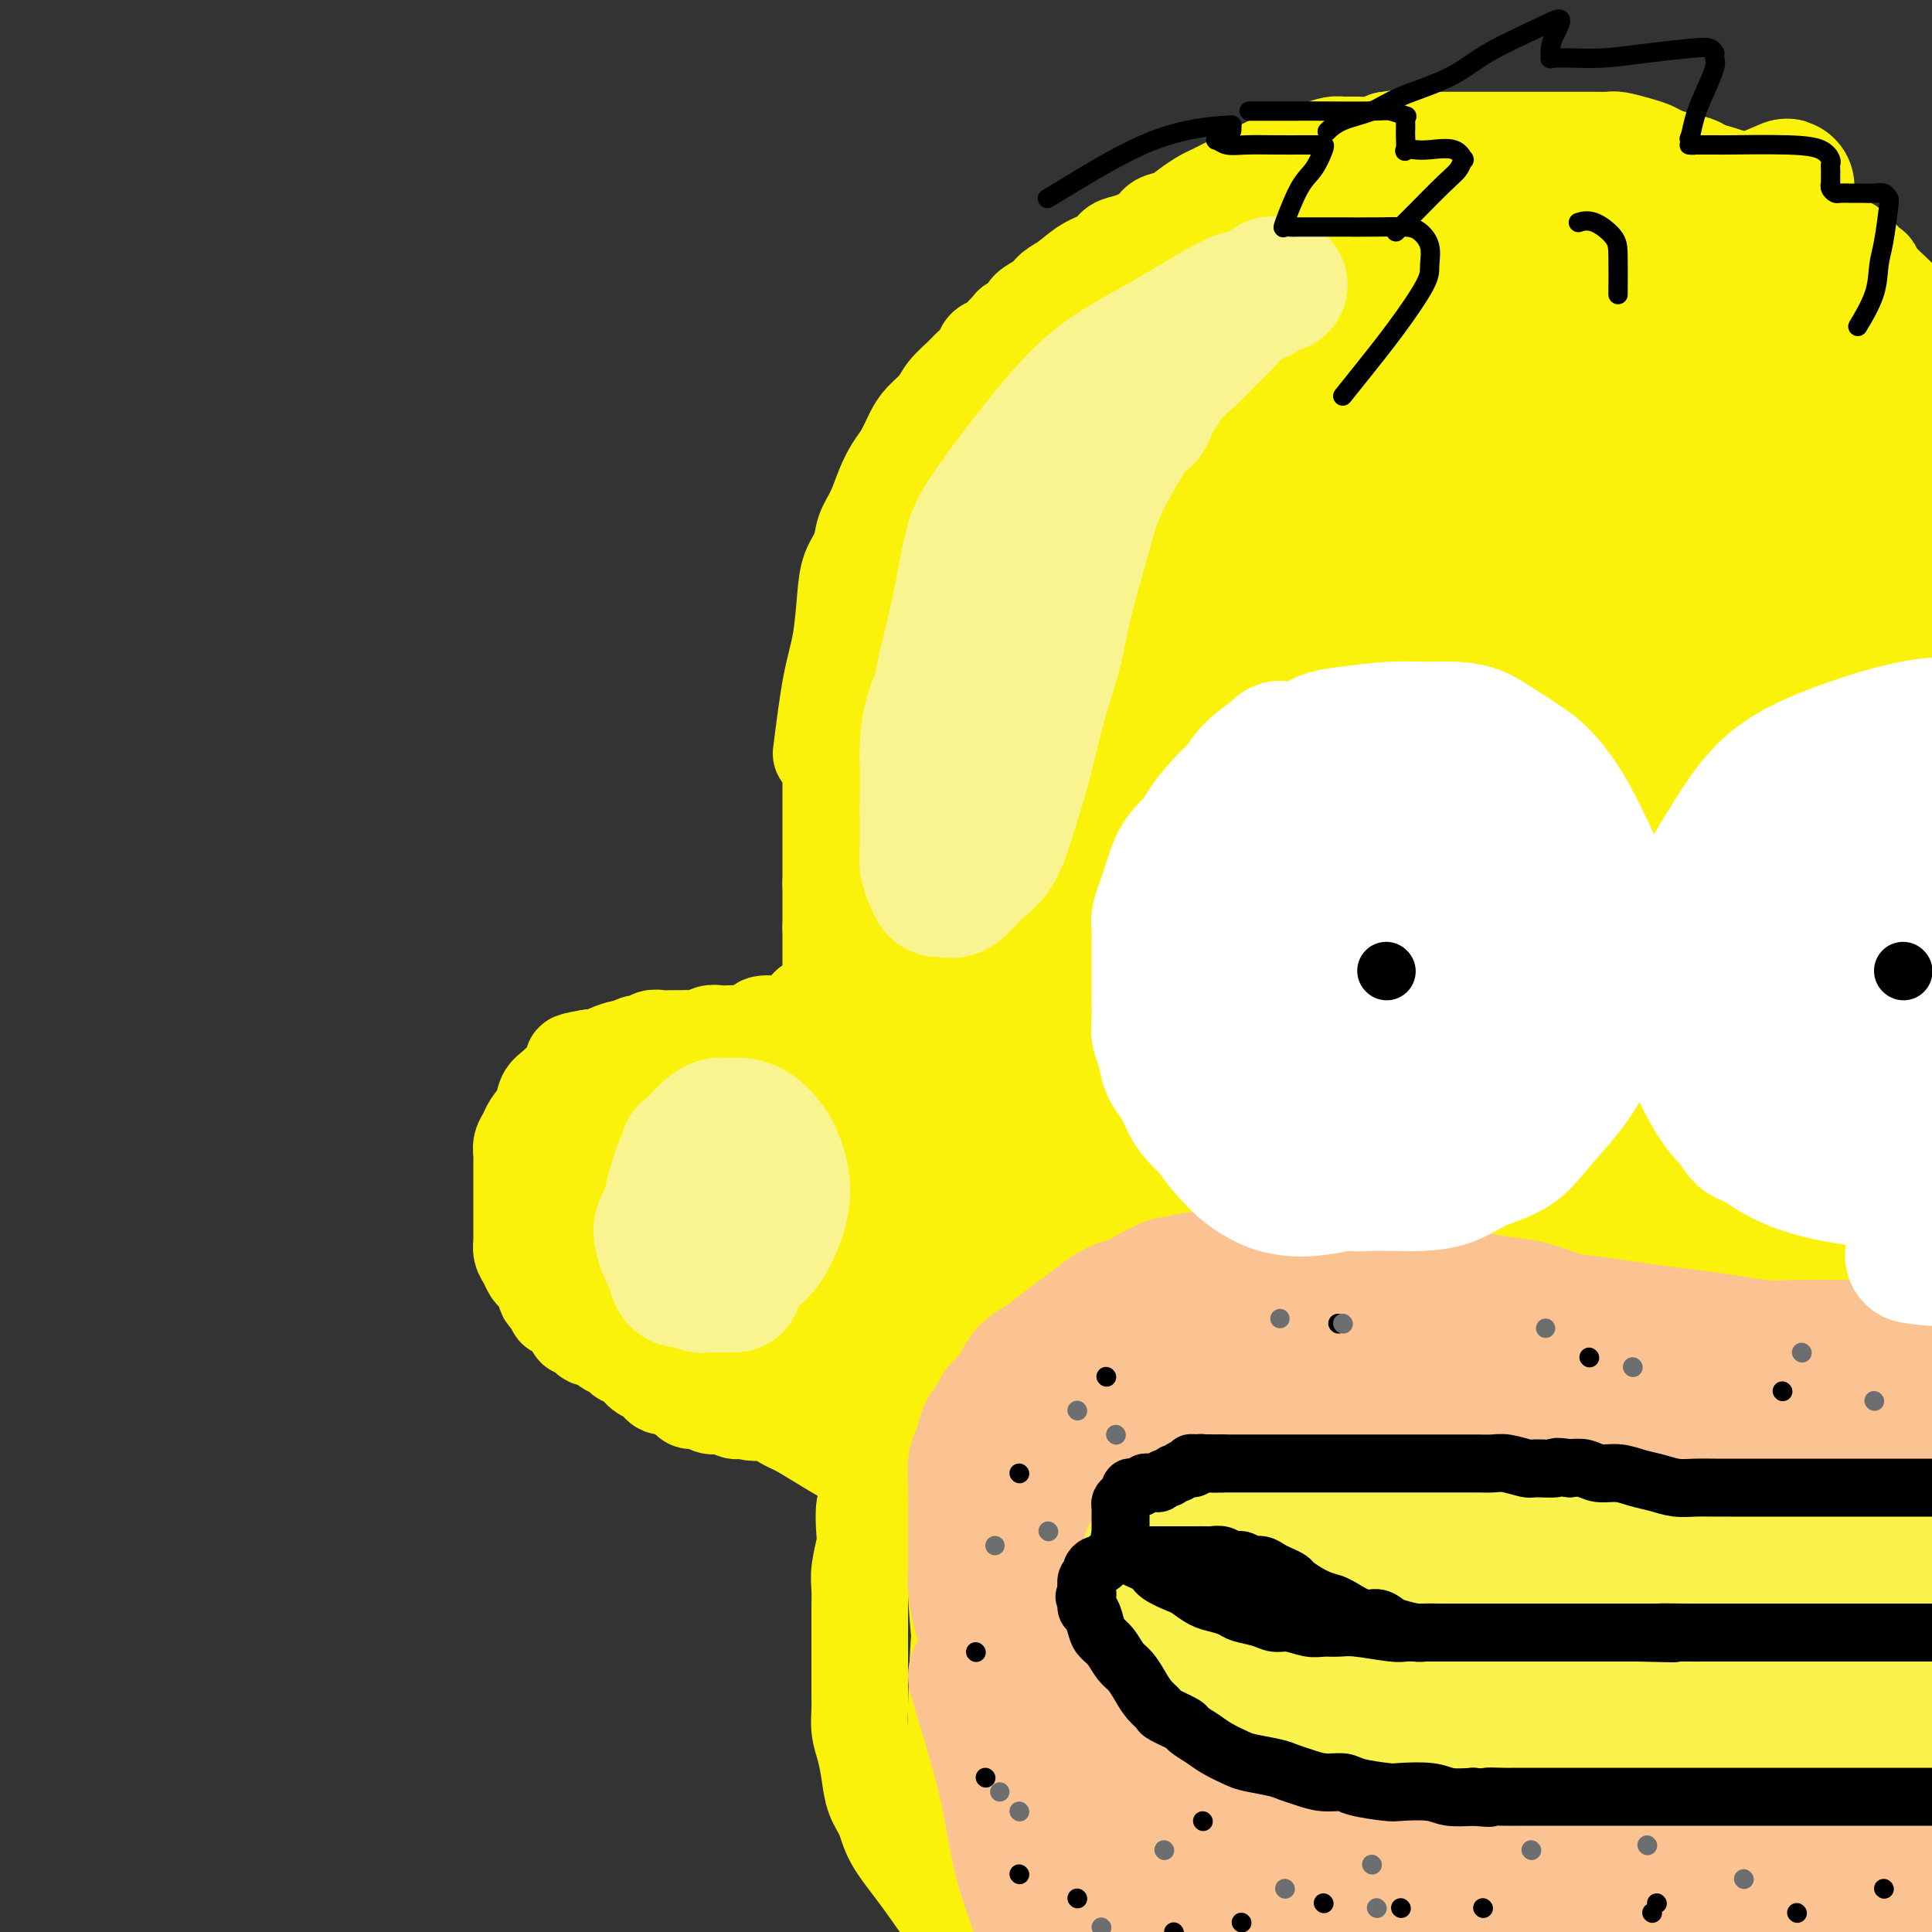 <svg viewBox='0 0 400 400' version='1.1' xmlns='http://www.w3.org/2000/svg' xmlns:xlink='http://www.w3.org/1999/xlink'><rect x="0" y="0" width="400" height="400" fill="#333333" stroke="none"/><g fill='none' stroke='#FBF20B' stroke-width='20' stroke-linecap='round' stroke-linejoin='round'><path d='M170,156c0.645,-5.129 1.290,-10.258 2,-14c0.710,-3.742 1.485,-6.097 2,-9c0.515,-2.903 0.771,-6.354 1,-9c0.229,-2.646 0.431,-4.486 1,-6c0.569,-1.514 1.503,-2.702 2,-4c0.497,-1.298 0.556,-2.706 1,-4c0.444,-1.294 1.274,-2.475 2,-4c0.726,-1.525 1.348,-3.395 2,-5c0.652,-1.605 1.333,-2.947 2,-4c0.667,-1.053 1.318,-1.818 2,-3c0.682,-1.182 1.394,-2.782 2,-4c0.606,-1.218 1.107,-2.056 2,-3c0.893,-0.944 2.180,-1.996 3,-3c0.820,-1.004 1.175,-1.961 2,-3c0.825,-1.039 2.122,-2.162 3,-3c0.878,-0.838 1.337,-1.393 2,-2c0.663,-0.607 1.528,-1.266 2,-2c0.472,-0.734 0.550,-1.544 1,-2c0.450,-0.456 1.271,-0.559 2,-1c0.729,-0.441 1.364,-1.221 2,-2'/><path d='M208,69c2.679,-2.915 0.877,-1.204 1,-1c0.123,0.204 2.171,-1.099 3,-2c0.829,-0.901 0.440,-1.400 1,-2c0.560,-0.600 2.069,-1.301 3,-2c0.931,-0.699 1.285,-1.396 2,-2c0.715,-0.604 1.793,-1.117 3,-2c1.207,-0.883 2.544,-2.137 4,-3c1.456,-0.863 3.033,-1.334 4,-2c0.967,-0.666 1.326,-1.526 2,-2c0.674,-0.474 1.664,-0.564 3,-1c1.336,-0.436 3.019,-1.220 4,-2c0.981,-0.780 1.260,-1.557 2,-2c0.740,-0.443 1.941,-0.552 3,-1c1.059,-0.448 1.974,-1.233 3,-2c1.026,-0.767 2.162,-1.515 3,-2c0.838,-0.485 1.379,-0.707 2,-1c0.621,-0.293 1.321,-0.656 2,-1c0.679,-0.344 1.335,-0.670 2,-1c0.665,-0.330 1.337,-0.666 2,-1c0.663,-0.334 1.317,-0.668 2,-1c0.683,-0.332 1.394,-0.663 2,-1c0.606,-0.337 1.106,-0.682 2,-1c0.894,-0.318 2.183,-0.611 3,-1c0.817,-0.389 1.163,-0.875 2,-1c0.837,-0.125 2.167,0.110 3,0c0.833,-0.110 1.171,-0.565 2,-1c0.829,-0.435 2.150,-0.851 3,-1c0.850,-0.149 1.228,-0.030 2,0c0.772,0.030 1.939,-0.031 3,0c1.061,0.031 2.018,0.152 3,0c0.982,-0.152 1.991,-0.576 3,-1'/><path d='M287,29c3.550,-0.619 1.924,-0.166 2,0c0.076,0.166 1.854,0.044 3,0c1.146,-0.044 1.659,-0.012 2,0c0.341,0.012 0.510,0.003 1,0c0.490,-0.003 1.300,-0.001 2,0c0.700,0.001 1.291,0.000 2,0c0.709,-0.000 1.537,-0.000 2,0c0.463,0.000 0.560,0.000 1,0c0.440,-0.000 1.221,-0.000 2,0c0.779,0.000 1.556,0.000 2,0c0.444,-0.000 0.556,-0.000 1,0c0.444,0.000 1.221,0.000 2,0c0.779,-0.000 1.560,0.000 2,0c0.440,-0.000 0.541,-0.000 1,0c0.459,0.000 1.278,0.000 2,0c0.722,-0.000 1.347,-0.000 2,0c0.653,0.000 1.333,0.000 2,0c0.667,-0.000 1.322,-0.000 2,0c0.678,0.000 1.379,0.000 2,0c0.621,-0.000 1.162,-0.001 2,0c0.838,0.001 1.974,0.003 3,0c1.026,-0.003 1.941,-0.012 3,0c1.059,0.012 2.261,0.045 3,0c0.739,-0.045 1.015,-0.167 2,0c0.985,0.167 2.680,0.622 4,1c1.320,0.378 2.264,0.679 3,1c0.736,0.321 1.264,0.663 2,1c0.736,0.337 1.682,0.668 3,1c1.318,0.332 3.009,0.666 4,1c0.991,0.334 1.283,0.667 2,1c0.717,0.333 1.858,0.667 3,1'/><path d='M356,36c4.143,1.261 3.000,0.914 3,1c0.000,0.086 1.145,0.604 2,1c0.855,0.396 1.422,0.669 2,1c0.578,0.331 1.166,0.719 2,1c0.834,0.281 1.914,0.456 3,1c1.086,0.544 2.178,1.458 3,2c0.822,0.542 1.375,0.712 2,1c0.625,0.288 1.322,0.692 2,1c0.678,0.308 1.336,0.519 2,1c0.664,0.481 1.333,1.232 2,2c0.667,0.768 1.330,1.552 2,2c0.670,0.448 1.346,0.561 2,1c0.654,0.439 1.288,1.205 2,2c0.712,0.795 1.504,1.620 2,2c0.496,0.380 0.696,0.314 1,1c0.304,0.686 0.711,2.123 1,3c0.289,0.877 0.458,1.193 1,2c0.542,0.807 1.455,2.103 2,3c0.545,0.897 0.723,1.393 1,2c0.277,0.607 0.655,1.323 1,2c0.345,0.677 0.659,1.315 1,2c0.341,0.685 0.711,1.417 1,2c0.289,0.583 0.497,1.015 1,2c0.503,0.985 1.300,2.521 2,4c0.700,1.479 1.303,2.899 2,4c0.697,1.101 1.490,1.882 2,3c0.510,1.118 0.739,2.573 1,4c0.261,1.427 0.555,2.826 1,4c0.445,1.174 1.043,2.124 2,3c0.957,0.876 2.273,1.679 3,3c0.727,1.321 0.863,3.161 1,5'/><path d='M411,104c4.012,8.338 2.044,4.684 2,5c-0.044,0.316 1.838,4.602 3,7c1.162,2.398 1.606,2.908 2,4c0.394,1.092 0.738,2.768 1,4c0.262,1.232 0.441,2.021 1,4c0.559,1.979 1.497,5.147 2,8c0.503,2.853 0.569,5.390 1,8c0.431,2.610 1.226,5.291 2,8c0.774,2.709 1.528,5.444 2,9c0.472,3.556 0.663,7.933 1,11c0.337,3.067 0.822,4.826 1,6c0.178,1.174 0.051,1.764 0,2c-0.051,0.236 -0.025,0.118 0,0'/><path d='M172,158c0.000,-0.102 0.000,-0.204 0,0c0.000,0.204 0.000,0.716 0,2c0.000,1.284 0.000,3.342 0,5c0.000,1.658 0.000,2.917 0,4c0.000,1.083 -0.000,1.992 0,3c0.000,1.008 0.000,2.115 0,3c0.000,0.885 0.000,1.546 0,2c0.000,0.454 0.000,0.699 0,1c0.000,0.301 0.000,0.658 0,1c0.000,0.342 0.000,0.669 0,1c0.000,0.331 0.000,0.666 0,1c0.000,0.334 0.000,0.667 0,1c0.000,0.333 0.000,0.667 0,1'/><path d='M172,183c0.000,3.824 0.000,0.885 0,0c0.000,-0.885 0.000,0.284 0,1c0.000,0.716 0.000,0.981 0,1c0.000,0.019 -0.000,-0.206 0,0c0.000,0.206 0.000,0.842 0,1c0.000,0.158 0.000,-0.164 0,0c0.000,0.164 0.000,0.813 0,1c0.000,0.187 0.000,-0.090 0,0c0.000,0.090 0.000,0.546 0,1c0.000,0.454 0.000,0.905 0,1c0.000,0.095 0.000,-0.167 0,0c0.000,0.167 0.000,0.762 0,1c0.000,0.238 -0.000,0.120 0,0c0.000,-0.120 0.000,-0.242 0,0c0.000,0.242 -0.000,0.848 0,1c0.000,0.152 0.000,-0.151 0,0c0.000,0.151 -0.000,0.758 0,1c0.000,0.242 0.000,0.121 0,0'/><path d='M172,192c0.000,1.647 0.000,1.264 0,1c-0.000,-0.264 -0.000,-0.407 0,0c0.000,0.407 0.000,1.366 0,2c-0.000,0.634 -0.000,0.944 0,1c0.000,0.056 0.000,-0.144 0,0c-0.000,0.144 -0.000,0.630 0,1c0.000,0.370 0.000,0.624 0,1c-0.000,0.376 -0.000,0.874 0,1c0.000,0.126 0.000,-0.121 0,0c-0.000,0.121 -0.000,0.610 0,1c0.000,0.390 0.001,0.682 0,1c-0.001,0.318 -0.003,0.663 0,1c0.003,0.337 0.011,0.668 0,1c-0.011,0.332 -0.041,0.666 0,1c0.041,0.334 0.155,0.667 0,1c-0.155,0.333 -0.577,0.667 -1,1'/><path d='M171,206c-0.332,2.041 -0.663,0.145 -1,0c-0.337,-0.145 -0.682,1.463 -1,2c-0.318,0.537 -0.610,0.004 -1,0c-0.390,-0.004 -0.878,0.520 -1,1c-0.122,0.480 0.122,0.917 0,1c-0.122,0.083 -0.611,-0.188 -1,0c-0.389,0.188 -0.680,0.835 -1,1c-0.320,0.165 -0.671,-0.153 -1,0c-0.329,0.153 -0.637,0.776 -1,1c-0.363,0.224 -0.783,0.050 -1,0c-0.217,-0.050 -0.232,0.025 -1,0c-0.768,-0.025 -2.289,-0.150 -3,0c-0.711,0.150 -0.613,0.576 -1,1c-0.387,0.424 -1.258,0.845 -2,1c-0.742,0.155 -1.353,0.045 -2,0c-0.647,-0.045 -1.328,-0.026 -2,0c-0.672,0.026 -1.335,0.060 -2,0c-0.665,-0.060 -1.333,-0.212 -2,0c-0.667,0.212 -1.333,0.789 -2,1c-0.667,0.211 -1.334,0.055 -2,0c-0.666,-0.055 -1.329,-0.011 -2,0c-0.671,0.011 -1.348,-0.012 -2,0c-0.652,0.012 -1.278,0.060 -2,0c-0.722,-0.060 -1.540,-0.227 -2,0c-0.460,0.227 -0.564,0.848 -1,1c-0.436,0.152 -1.205,-0.166 -2,0c-0.795,0.166 -1.616,0.815 -2,1c-0.384,0.185 -0.330,-0.095 -1,0c-0.670,0.095 -2.065,0.564 -3,1c-0.935,0.436 -1.410,0.839 -2,1c-0.590,0.161 -1.295,0.081 -2,0'/><path d='M122,219c-5.503,0.944 -2.760,0.804 -2,1c0.760,0.196 -0.464,0.727 -1,1c-0.536,0.273 -0.385,0.289 -1,1c-0.615,0.711 -1.996,2.116 -3,3c-1.004,0.884 -1.632,1.248 -2,2c-0.368,0.752 -0.477,1.893 -1,3c-0.523,1.107 -1.461,2.180 -2,3c-0.539,0.820 -0.680,1.385 -1,2c-0.320,0.615 -0.818,1.278 -1,2c-0.182,0.722 -0.049,1.503 0,2c0.049,0.497 0.013,0.709 0,1c-0.013,0.291 -0.004,0.659 0,1c0.004,0.341 0.001,0.654 0,1c-0.001,0.346 -0.000,0.726 0,1c0.000,0.274 0.000,0.444 0,1c-0.000,0.556 -0.000,1.499 0,2c0.000,0.501 -0.000,0.562 0,1c0.000,0.438 0.000,1.254 0,2c-0.000,0.746 -0.001,1.421 0,2c0.001,0.579 0.003,1.061 0,2c-0.003,0.939 -0.012,2.335 0,3c0.012,0.665 0.045,0.598 0,1c-0.045,0.402 -0.167,1.274 0,2c0.167,0.726 0.623,1.308 1,2c0.377,0.692 0.676,1.495 1,2c0.324,0.505 0.675,0.713 1,1c0.325,0.287 0.626,0.654 1,1c0.374,0.346 0.822,0.670 1,1c0.178,0.330 0.086,0.666 0,1c-0.086,0.334 -0.168,0.667 0,1c0.168,0.333 0.584,0.667 1,1'/><path d='M114,269c1.167,1.709 1.086,0.983 1,1c-0.086,0.017 -0.177,0.778 0,1c0.177,0.222 0.621,-0.094 1,0c0.379,0.094 0.693,0.599 1,1c0.307,0.401 0.607,0.699 1,1c0.393,0.301 0.879,0.606 1,1c0.121,0.394 -0.122,0.876 0,1c0.122,0.124 0.610,-0.111 1,0c0.390,0.111 0.682,0.569 1,1c0.318,0.431 0.661,0.837 1,1c0.339,0.163 0.672,0.085 1,0c0.328,-0.085 0.650,-0.177 1,0c0.350,0.177 0.727,0.624 1,1c0.273,0.376 0.443,0.682 1,1c0.557,0.318 1.501,0.649 2,1c0.499,0.351 0.553,0.724 1,1c0.447,0.276 1.286,0.456 2,1c0.714,0.544 1.304,1.451 2,2c0.696,0.549 1.499,0.739 2,1c0.501,0.261 0.702,0.595 1,1c0.298,0.405 0.695,0.883 1,1c0.305,0.117 0.518,-0.127 1,0c0.482,0.127 1.231,0.626 2,1c0.769,0.374 1.557,0.622 2,1c0.443,0.378 0.542,0.885 1,1c0.458,0.115 1.274,-0.162 2,0c0.726,0.162 1.363,0.762 2,1c0.637,0.238 1.274,0.115 2,0c0.726,-0.115 1.542,-0.223 2,0c0.458,0.223 0.560,0.778 1,1c0.440,0.222 1.220,0.111 2,0'/><path d='M154,292c3.206,0.928 2.221,0.249 2,0c-0.221,-0.249 0.321,-0.067 1,0c0.679,0.067 1.495,0.018 2,0c0.505,-0.018 0.697,-0.005 1,0c0.303,0.005 0.715,0.001 1,0c0.285,-0.001 0.442,-0.000 1,0c0.558,0.000 1.515,0.000 2,0c0.485,-0.000 0.497,-0.000 1,0c0.503,0.000 1.497,0.000 2,0c0.503,-0.000 0.516,-0.000 1,0c0.484,0.000 1.439,0.000 2,0c0.561,-0.000 0.728,-0.000 1,0c0.272,0.000 0.650,0.000 1,0c0.350,-0.000 0.672,-0.000 1,0c0.328,0.000 0.661,0.000 1,0c0.339,-0.000 0.682,-0.000 1,0c0.318,0.000 0.611,0.000 1,0c0.389,-0.000 0.875,-0.000 1,0c0.125,0.000 -0.111,0.000 0,0c0.111,-0.000 0.568,-0.000 1,0c0.432,0.000 0.837,0.000 1,0c0.163,-0.000 0.082,-0.000 0,0c-0.082,0.000 -0.166,0.000 0,0c0.166,-0.000 0.583,0.000 1,0'/><path d='M180,292c4.333,0.000 2.167,0.000 0,0'/><path d='M180,292c-0.000,0.230 -0.000,0.805 0,1c0.000,0.195 0.000,0.011 0,0c-0.000,-0.011 -0.000,0.153 0,1c0.000,0.847 0.001,2.377 0,3c-0.001,0.623 -0.004,0.338 0,1c0.004,0.662 0.015,2.271 0,3c-0.015,0.729 -0.056,0.577 0,2c0.056,1.423 0.207,4.421 0,6c-0.207,1.579 -0.774,1.738 -1,3c-0.226,1.262 -0.113,3.627 0,5c0.113,1.373 0.226,1.754 0,3c-0.226,1.246 -0.793,3.358 -1,5c-0.207,1.642 -0.056,2.813 0,4c0.056,1.187 0.015,2.389 0,4c-0.015,1.611 -0.004,3.632 0,5c0.004,1.368 0.001,2.084 0,3c-0.001,0.916 -0.001,2.033 0,3c0.001,0.967 0.003,1.783 0,3c-0.003,1.217 -0.012,2.834 0,4c0.012,1.166 0.044,1.879 0,3c-0.044,1.121 -0.163,2.648 0,4c0.163,1.352 0.608,2.530 1,4c0.392,1.470 0.732,3.233 1,5c0.268,1.767 0.463,3.537 1,5c0.537,1.463 1.416,2.619 2,4c0.584,1.381 0.875,2.986 2,5c1.125,2.014 3.085,4.437 5,7c1.915,2.563 3.785,5.267 5,7c1.215,1.733 1.776,2.495 3,4c1.224,1.505 3.112,3.752 5,6'/><path d='M203,405c3.374,4.723 2.808,4.531 3,5c0.192,0.469 1.143,1.598 2,3c0.857,1.402 1.621,3.076 3,5c1.379,1.924 3.374,4.097 5,6c1.626,1.903 2.882,3.537 4,5c1.118,1.463 2.096,2.755 4,5c1.904,2.245 4.734,5.444 7,8c2.266,2.556 3.968,4.469 6,7c2.032,2.531 4.395,5.680 6,8c1.605,2.320 2.453,3.810 5,7c2.547,3.190 6.793,8.080 10,12c3.207,3.920 5.375,6.871 7,9c1.625,2.129 2.708,3.435 4,5c1.292,1.565 2.795,3.390 4,5c1.205,1.610 2.113,3.006 3,4c0.887,0.994 1.754,1.587 2,2c0.246,0.413 -0.130,0.647 0,1c0.130,0.353 0.766,0.826 1,1c0.234,0.174 0.067,0.050 0,0c-0.067,-0.050 -0.033,-0.025 0,0'/></g>
<g fill='none' stroke='#FBF20B' stroke-width='28' stroke-linecap='round' stroke-linejoin='round'><path d='M300,248c-1.858,8.040 -3.717,16.080 -5,32c-1.283,15.920 -1.991,39.720 -1,60c0.991,20.280 3.680,37.039 7,56c3.320,18.961 7.273,40.123 10,55c2.727,14.877 4.230,23.470 6,30c1.770,6.530 3.806,10.996 5,14c1.194,3.004 1.545,4.546 2,6c0.455,1.454 1.015,2.819 1,-1c-0.015,-3.819 -0.603,-12.822 -2,-26c-1.397,-13.178 -3.601,-30.531 -6,-46c-2.399,-15.469 -4.993,-29.055 -7,-47c-2.007,-17.945 -3.429,-40.248 -5,-58c-1.571,-17.752 -3.292,-30.953 -4,-48c-0.708,-17.047 -0.402,-37.939 0,-56c0.402,-18.061 0.901,-33.290 2,-46c1.099,-12.710 2.798,-22.900 1,-24c-1.798,-1.100 -7.092,6.888 -12,16c-4.908,9.112 -9.428,19.346 -13,32c-3.572,12.654 -6.195,27.727 -9,43c-2.805,15.273 -5.790,30.744 -8,48c-2.210,17.256 -3.644,36.295 -4,50c-0.356,13.705 0.366,22.074 1,29c0.634,6.926 1.181,12.407 2,18c0.819,5.593 1.909,11.296 3,17'/><path d='M264,402c1.286,11.264 1.501,7.425 2,7c0.499,-0.425 1.281,2.563 2,4c0.719,1.437 1.373,1.322 2,2c0.627,0.678 1.226,2.149 2,-1c0.774,-3.149 1.721,-10.919 2,-23c0.279,-12.081 -0.111,-28.471 -1,-45c-0.889,-16.529 -2.278,-33.195 -3,-54c-0.722,-20.805 -0.776,-45.750 0,-64c0.776,-18.250 2.382,-29.806 3,-39c0.618,-9.194 0.249,-16.026 0,-20c-0.249,-3.974 -0.376,-5.089 0,-6c0.376,-0.911 1.257,-1.617 -1,0c-2.257,1.617 -7.650,5.558 -13,11c-5.350,5.442 -10.657,12.386 -16,26c-5.343,13.614 -10.721,33.898 -14,53c-3.279,19.102 -4.459,37.020 -5,54c-0.541,16.980 -0.442,33.021 0,48c0.442,14.979 1.229,28.896 2,40c0.771,11.104 1.528,19.393 2,25c0.472,5.607 0.658,8.530 1,11c0.342,2.470 0.838,4.485 1,6c0.162,1.515 -0.011,2.528 0,3c0.011,0.472 0.205,0.403 0,1c-0.205,0.597 -0.810,1.859 0,-1c0.810,-2.859 3.036,-9.839 4,-19c0.964,-9.161 0.665,-20.501 0,-37c-0.665,-16.499 -1.695,-38.156 -2,-55c-0.305,-16.844 0.114,-28.876 0,-39c-0.114,-10.124 -0.761,-18.341 -1,-25c-0.239,-6.659 -0.068,-11.760 0,-14c0.068,-2.240 0.034,-1.620 0,-1'/><path d='M231,250c-0.775,-26.519 -1.212,-7.315 -1,-1c0.212,6.315 1.072,-0.258 -1,0c-2.072,0.258 -7.077,7.349 -11,15c-3.923,7.651 -6.764,15.863 -9,26c-2.236,10.137 -3.868,22.198 -5,33c-1.132,10.802 -1.764,20.346 -2,30c-0.236,9.654 -0.078,19.417 0,26c0.078,6.583 0.075,9.986 0,13c-0.075,3.014 -0.221,5.639 0,8c0.221,2.361 0.809,4.458 1,6c0.191,1.542 -0.014,2.529 0,3c0.014,0.471 0.246,0.427 0,1c-0.246,0.573 -0.969,1.765 0,0c0.969,-1.765 3.629,-6.485 5,-13c1.371,-6.515 1.453,-14.823 1,-26c-0.453,-11.177 -1.442,-25.222 -2,-37c-0.558,-11.778 -0.684,-21.288 -1,-29c-0.316,-7.712 -0.822,-13.625 -1,-16c-0.178,-2.375 -0.027,-1.211 0,-1c0.027,0.211 -0.068,-0.530 0,-1c0.068,-0.470 0.301,-0.667 0,1c-0.301,1.667 -1.136,5.199 -2,12c-0.864,6.801 -1.756,16.872 -1,30c0.756,13.128 3.159,29.314 5,41c1.841,11.686 3.120,18.873 4,24c0.880,5.127 1.360,8.194 2,11c0.640,2.806 1.440,5.350 2,7c0.560,1.650 0.882,2.406 1,3c0.118,0.594 0.034,1.027 0,1c-0.034,-0.027 -0.017,-0.513 0,-1'/><path d='M216,416c2.230,13.707 0.807,4.973 0,-2c-0.807,-6.973 -0.996,-12.186 -2,-20c-1.004,-7.814 -2.823,-18.231 -4,-26c-1.177,-7.769 -1.712,-12.891 -2,-22c-0.288,-9.109 -0.330,-22.205 -1,-32c-0.670,-9.795 -1.969,-16.288 -3,-27c-1.031,-10.712 -1.793,-25.642 -2,-35c-0.207,-9.358 0.140,-13.144 0,-17c-0.140,-3.856 -0.767,-7.781 -1,-10c-0.233,-2.219 -0.070,-2.730 0,-3c0.070,-0.270 0.048,-0.298 0,0c-0.048,0.298 -0.121,0.921 0,3c0.121,2.079 0.435,5.615 0,12c-0.435,6.385 -1.618,15.621 -2,22c-0.382,6.379 0.039,9.901 0,15c-0.039,5.099 -0.537,11.773 -1,16c-0.463,4.227 -0.892,6.005 -1,8c-0.108,1.995 0.104,4.206 0,5c-0.104,0.794 -0.524,0.170 -1,0c-0.476,-0.170 -1.008,0.114 -2,0c-0.992,-0.114 -2.445,-0.624 -4,-1c-1.555,-0.376 -3.210,-0.616 -5,-1c-1.790,-0.384 -3.713,-0.911 -6,-2c-2.287,-1.089 -4.939,-2.740 -7,-4c-2.061,-1.260 -3.530,-2.130 -5,-3'/><path d='M167,292c-5.243,-2.236 -3.351,-2.325 -4,-3c-0.649,-0.675 -3.839,-1.935 -6,-3c-2.161,-1.065 -3.293,-1.934 -5,-3c-1.707,-1.066 -3.990,-2.330 -6,-4c-2.010,-1.670 -3.747,-3.748 -5,-5c-1.253,-1.252 -2.023,-1.679 -3,-3c-0.977,-1.321 -2.160,-3.536 -3,-5c-0.840,-1.464 -1.335,-2.178 -2,-3c-0.665,-0.822 -1.500,-1.752 -2,-3c-0.500,-1.248 -0.666,-2.812 -1,-4c-0.334,-1.188 -0.838,-1.998 -1,-3c-0.162,-1.002 0.017,-2.197 0,-3c-0.017,-0.803 -0.228,-1.215 0,-2c0.228,-0.785 0.897,-1.942 1,-3c0.103,-1.058 -0.361,-2.016 0,-3c0.361,-0.984 1.545,-1.995 4,-4c2.455,-2.005 6.181,-5.006 9,-7c2.819,-1.994 4.731,-2.982 7,-4c2.269,-1.018 4.896,-2.066 7,-3c2.104,-0.934 3.687,-1.755 5,-2c1.313,-0.245 2.356,0.086 4,0c1.644,-0.086 3.888,-0.589 6,-1c2.112,-0.411 4.092,-0.730 7,-1c2.908,-0.270 6.745,-0.492 12,-1c5.255,-0.508 11.930,-1.301 17,-2c5.070,-0.699 8.535,-1.303 11,-2c2.465,-0.697 3.929,-1.486 5,-2c1.071,-0.514 1.750,-0.754 3,-1c1.250,-0.246 3.071,-0.499 1,0c-2.071,0.499 -8.036,1.749 -14,3'/><path d='M214,215c-5.004,1.265 -11.014,2.929 -18,7c-6.986,4.071 -14.949,10.551 -21,16c-6.051,5.449 -10.191,9.869 -15,15c-4.809,5.131 -10.289,10.973 -13,14c-2.711,3.027 -2.655,3.239 -3,4c-0.345,0.761 -1.093,2.072 -2,3c-0.907,0.928 -1.974,1.474 0,1c1.974,-0.474 6.988,-1.966 13,-5c6.012,-3.034 13.021,-7.610 20,-12c6.979,-4.390 13.927,-8.596 20,-13c6.073,-4.404 11.270,-9.007 15,-12c3.730,-2.993 5.994,-4.376 7,-5c1.006,-0.624 0.756,-0.489 1,-1c0.244,-0.511 0.983,-1.668 0,0c-0.983,1.668 -3.686,6.162 -6,9c-2.314,2.838 -4.238,4.021 -7,6c-2.762,1.979 -6.361,4.754 -10,8c-3.639,3.246 -7.317,6.965 -9,9c-1.683,2.035 -1.370,2.388 -2,3c-0.630,0.612 -2.203,1.483 -3,2c-0.797,0.517 -0.817,0.681 -1,1c-0.183,0.319 -0.530,0.795 1,0c1.530,-0.795 4.938,-2.861 8,-5c3.062,-2.139 5.779,-4.352 13,-10c7.221,-5.648 18.946,-14.730 27,-22c8.054,-7.270 12.438,-12.726 15,-16c2.562,-3.274 3.304,-4.364 4,-5c0.696,-0.636 1.348,-0.818 2,-1'/><path d='M250,206c2.903,-2.739 -0.339,1.414 -5,6c-4.661,4.586 -10.740,9.605 -18,16c-7.260,6.395 -15.700,14.167 -23,21c-7.300,6.833 -13.461,12.729 -18,17c-4.539,4.271 -7.458,6.917 -10,10c-2.542,3.083 -4.708,6.603 -6,8c-1.292,1.397 -1.710,0.672 -2,1c-0.290,0.328 -0.452,1.711 0,2c0.452,0.289 1.517,-0.514 6,-3c4.483,-2.486 12.382,-6.654 22,-14c9.618,-7.346 20.953,-17.869 31,-28c10.047,-10.131 18.806,-19.870 27,-30c8.194,-10.130 15.822,-20.653 24,-33c8.178,-12.347 16.907,-26.520 22,-35c5.093,-8.480 6.549,-11.269 8,-14c1.451,-2.731 2.898,-5.405 4,-7c1.102,-1.595 1.859,-2.110 1,-1c-0.859,1.110 -3.336,3.846 -9,11c-5.664,7.154 -14.516,18.725 -23,31c-8.484,12.275 -16.600,25.254 -24,37c-7.400,11.746 -14.085,22.259 -21,35c-6.915,12.741 -14.060,27.711 -18,37c-3.940,9.289 -4.675,12.896 -5,17c-0.325,4.104 -0.240,8.704 1,12c1.240,3.296 3.634,5.287 7,7c3.366,1.713 7.703,3.147 14,0c6.297,-3.147 14.555,-10.876 21,-21c6.445,-10.124 11.078,-22.641 17,-42c5.922,-19.359 13.133,-45.558 18,-64c4.867,-18.442 7.391,-29.126 9,-36c1.609,-6.874 2.305,-9.937 3,-13'/><path d='M303,133c4.596,-18.121 1.085,-6.925 0,-3c-1.085,3.925 0.257,0.578 0,0c-0.257,-0.578 -2.113,1.614 -6,8c-3.887,6.386 -9.804,16.967 -15,27c-5.196,10.033 -9.670,19.520 -14,36c-4.330,16.480 -8.516,39.955 -11,59c-2.484,19.045 -3.265,33.659 -3,47c0.265,13.341 1.575,25.408 3,36c1.425,10.592 2.965,19.710 4,25c1.035,5.290 1.564,6.751 2,8c0.436,1.249 0.777,2.285 1,3c0.223,0.715 0.327,1.108 1,0c0.673,-1.108 1.915,-3.717 3,-14c1.085,-10.283 2.014,-28.238 2,-50c-0.014,-21.762 -0.972,-47.329 -1,-66c-0.028,-18.671 0.873,-30.446 1,-37c0.127,-6.554 -0.520,-7.886 -1,-10c-0.480,-2.114 -0.793,-5.009 -1,-6c-0.207,-0.991 -0.308,-0.079 0,-1c0.308,-0.921 1.024,-3.676 0,1c-1.024,4.676 -3.786,16.782 -6,32c-2.214,15.218 -3.878,33.549 -5,52c-1.122,18.451 -1.703,37.021 -1,56c0.703,18.979 2.690,38.365 5,52c2.310,13.635 4.944,21.518 7,28c2.056,6.482 3.533,11.565 4,14c0.467,2.435 -0.077,2.224 1,1c1.077,-1.224 3.773,-3.462 6,-12c2.227,-8.538 3.984,-23.376 5,-40c1.016,-16.624 1.290,-35.036 2,-53c0.710,-17.964 1.855,-35.482 3,-53'/><path d='M289,273c1.883,-26.979 4.090,-41.428 6,-52c1.910,-10.572 3.523,-17.269 5,-26c1.477,-8.731 2.817,-19.497 4,-26c1.183,-6.503 2.209,-8.744 3,-11c0.791,-2.256 1.347,-4.526 2,-7c0.653,-2.474 1.403,-5.151 2,-3c0.597,2.151 1.041,9.130 1,22c-0.041,12.870 -0.566,31.633 -1,55c-0.434,23.367 -0.777,51.340 0,73c0.777,21.660 2.676,37.006 6,55c3.324,17.994 8.074,38.636 11,53c2.926,14.364 4.026,22.452 5,27c0.974,4.548 1.820,5.558 2,6c0.180,0.442 -0.306,0.318 0,0c0.306,-0.318 1.402,-0.828 1,-15c-0.402,-14.172 -2.304,-42.006 -4,-64c-1.696,-21.994 -3.188,-38.150 -4,-59c-0.812,-20.850 -0.946,-46.395 -1,-65c-0.054,-18.605 -0.029,-30.269 1,-43c1.029,-12.731 3.060,-26.529 4,-35c0.940,-8.471 0.788,-11.614 1,-14c0.212,-2.386 0.790,-4.014 1,-5c0.210,-0.986 0.054,-1.331 0,-2c-0.054,-0.669 -0.006,-1.664 0,1c0.006,2.664 -0.031,8.986 -1,19c-0.969,10.014 -2.869,23.719 -4,44c-1.131,20.281 -1.494,47.139 -1,68c0.494,20.861 1.844,35.726 3,50c1.156,14.274 2.119,27.958 3,37c0.881,9.042 1.680,13.440 3,20c1.320,6.560 3.160,15.280 5,24'/><path d='M342,400c1.414,7.436 0.950,4.027 1,3c0.050,-1.027 0.614,0.327 1,2c0.386,1.673 0.595,3.665 1,-4c0.405,-7.665 1.005,-24.988 1,-45c-0.005,-20.012 -0.614,-42.712 -1,-64c-0.386,-21.288 -0.548,-41.165 1,-61c1.548,-19.835 4.807,-39.629 7,-52c2.193,-12.371 3.321,-17.321 4,-20c0.679,-2.679 0.909,-3.089 1,-4c0.091,-0.911 0.042,-2.325 0,-3c-0.042,-0.675 -0.078,-0.611 0,-2c0.078,-1.389 0.269,-4.233 0,0c-0.269,4.233 -0.998,15.541 -2,30c-1.002,14.459 -2.276,32.068 -3,53c-0.724,20.932 -0.899,45.185 -1,61c-0.101,15.815 -0.128,23.191 0,31c0.128,7.809 0.410,16.050 1,22c0.590,5.950 1.487,9.609 2,14c0.513,4.391 0.642,9.515 1,12c0.358,2.485 0.946,2.331 1,2c0.054,-0.331 -0.425,-0.841 0,1c0.425,1.841 1.753,6.031 3,-5c1.247,-11.031 2.414,-37.282 3,-62c0.586,-24.718 0.592,-47.902 2,-69c1.408,-21.098 4.220,-40.109 7,-56c2.780,-15.891 5.529,-28.661 7,-35c1.471,-6.339 1.665,-6.245 2,-7c0.335,-0.755 0.811,-2.357 1,-2c0.189,0.357 0.089,2.673 0,2c-0.089,-0.673 -0.168,-4.335 -2,7c-1.832,11.335 -5.416,37.668 -9,64'/><path d='M371,213c-2.153,21.583 -2.534,40.040 -2,63c0.534,22.960 1.984,50.422 4,69c2.016,18.578 4.600,28.270 6,37c1.400,8.730 1.618,16.496 3,25c1.382,8.504 3.930,17.747 5,22c1.070,4.253 0.664,3.518 1,5c0.336,1.482 1.415,5.182 2,7c0.585,1.818 0.678,1.753 1,0c0.322,-1.753 0.874,-5.195 0,-20c-0.874,-14.805 -3.174,-40.973 -5,-62c-1.826,-21.027 -3.177,-36.914 -4,-53c-0.823,-16.086 -1.119,-32.373 -1,-45c0.119,-12.627 0.652,-21.596 1,-30c0.348,-8.404 0.511,-16.242 0,-21c-0.511,-4.758 -1.694,-6.435 -2,-7c-0.306,-0.565 0.267,-0.019 0,0c-0.267,0.019 -1.375,-0.488 -5,6c-3.625,6.488 -9.768,19.970 -14,37c-4.232,17.030 -6.552,37.608 -7,58c-0.448,20.392 0.977,40.597 3,61c2.023,20.403 4.645,41.005 7,56c2.355,14.995 4.442,24.383 6,31c1.558,6.617 2.588,10.462 3,12c0.412,1.538 0.206,0.769 0,0'/><path d='M380,99c0.085,-1.544 0.171,-3.088 0,2c-0.171,5.088 -0.597,16.809 -1,30c-0.403,13.191 -0.782,27.851 -1,38c-0.218,10.149 -0.276,15.785 1,30c1.276,14.215 3.887,37.009 6,50c2.113,12.991 3.729,16.179 5,24c1.271,7.821 2.197,20.274 3,29c0.803,8.726 1.483,13.724 2,17c0.517,3.276 0.869,4.831 1,6c0.131,1.169 0.039,1.951 0,3c-0.039,1.049 -0.024,2.366 0,3c0.024,0.634 0.058,0.585 0,1c-0.058,0.415 -0.208,1.293 0,0c0.208,-1.293 0.774,-4.755 1,-14c0.226,-9.245 0.113,-24.271 -1,-45c-1.113,-20.729 -3.226,-47.161 -4,-68c-0.774,-20.839 -0.208,-36.083 0,-49c0.208,-12.917 0.057,-23.505 0,-29c-0.057,-5.495 -0.019,-5.898 0,-7c0.019,-1.102 0.020,-2.903 0,-4c-0.020,-1.097 -0.061,-1.488 0,-2c0.061,-0.512 0.223,-1.144 0,8c-0.223,9.144 -0.831,28.063 -1,43c-0.169,14.937 0.101,25.893 1,39c0.899,13.107 2.425,28.366 4,40c1.575,11.634 3.198,19.644 4,24c0.802,4.356 0.784,5.060 1,6c0.216,0.940 0.666,2.118 1,3c0.334,0.882 0.551,1.468 1,0c0.449,-1.468 1.128,-4.991 1,-14c-0.128,-9.009 -1.064,-23.505 -2,-38'/><path d='M402,225c-0.226,-16.759 -0.793,-32.658 -1,-46c-0.207,-13.342 -0.056,-24.127 0,-32c0.056,-7.873 0.015,-12.833 0,-16c-0.015,-3.167 -0.004,-4.541 0,-5c0.004,-0.459 0.000,-0.002 0,0c-0.000,0.002 0.003,-0.452 0,-1c-0.003,-0.548 -0.013,-1.191 0,1c0.013,2.191 0.049,7.214 0,13c-0.049,5.786 -0.184,12.333 0,17c0.184,4.667 0.686,7.452 1,10c0.314,2.548 0.439,4.858 1,6c0.561,1.142 1.556,1.118 2,2c0.444,0.882 0.335,2.672 0,-2c-0.335,-4.672 -0.897,-15.807 -2,-25c-1.103,-9.193 -2.745,-16.446 -4,-22c-1.255,-5.554 -2.121,-9.410 -3,-13c-0.879,-3.590 -1.772,-6.915 -3,-10c-1.228,-3.085 -2.791,-5.931 -4,-8c-1.209,-2.069 -2.065,-3.362 -3,-5c-0.935,-1.638 -1.948,-3.622 -3,-7c-1.052,-3.378 -2.141,-8.152 -3,-11c-0.859,-2.848 -1.487,-3.770 -2,-5c-0.513,-1.230 -0.909,-2.766 -1,-4c-0.091,-1.234 0.125,-2.165 0,-3c-0.125,-0.835 -0.589,-1.575 -1,-2c-0.411,-0.425 -0.768,-0.537 -1,-1c-0.232,-0.463 -0.341,-1.279 -4,3c-3.659,4.279 -10.870,13.652 -16,24c-5.130,10.348 -8.180,21.671 -10,33c-1.820,11.329 -2.410,22.665 -3,34'/><path d='M342,150c-0.541,11.285 -0.395,22.498 0,29c0.395,6.502 1.038,8.293 2,10c0.962,1.707 2.244,3.330 3,4c0.756,0.670 0.986,0.385 2,-2c1.014,-2.385 2.812,-6.872 5,-18c2.188,-11.128 4.768,-28.899 6,-39c1.232,-10.101 1.117,-12.533 2,-20c0.883,-7.467 2.764,-19.967 4,-29c1.236,-9.033 1.827,-14.597 2,-18c0.173,-3.403 -0.071,-4.645 0,-6c0.071,-1.355 0.457,-2.823 0,-3c-0.457,-0.177 -1.758,0.937 -5,5c-3.242,4.063 -8.424,11.075 -13,19c-4.576,7.925 -8.546,16.761 -12,25c-3.454,8.239 -6.391,15.879 -9,25c-2.609,9.121 -4.888,19.721 -6,27c-1.112,7.279 -1.055,11.235 -1,14c0.055,2.765 0.110,4.337 0,5c-0.110,0.663 -0.383,0.417 0,0c0.383,-0.417 1.423,-1.003 4,-7c2.577,-5.997 6.692,-17.403 10,-28c3.308,-10.597 5.809,-20.384 10,-33c4.191,-12.616 10.072,-28.062 14,-39c3.928,-10.938 5.902,-17.368 7,-22c1.098,-4.632 1.319,-7.465 2,-9c0.681,-1.535 1.822,-1.772 0,-1c-1.822,0.772 -6.606,2.554 -13,7c-6.394,4.446 -14.398,11.556 -22,21c-7.602,9.444 -14.801,21.222 -22,33'/><path d='M312,100c-7.096,11.463 -13.835,23.619 -20,36c-6.165,12.381 -11.754,24.987 -15,33c-3.246,8.013 -4.148,11.432 -5,14c-0.852,2.568 -1.654,4.283 -2,5c-0.346,0.717 -0.235,0.434 0,0c0.235,-0.434 0.593,-1.019 2,-5c1.407,-3.981 3.863,-11.358 7,-23c3.137,-11.642 6.955,-27.548 11,-41c4.045,-13.452 8.317,-24.450 12,-34c3.683,-9.550 6.776,-17.651 9,-24c2.224,-6.349 3.579,-10.948 4,-14c0.421,-3.052 -0.090,-4.559 -1,-5c-0.910,-0.441 -2.218,0.185 -7,5c-4.782,4.815 -13.039,13.819 -20,22c-6.961,8.181 -12.625,15.538 -20,29c-7.375,13.462 -16.460,33.027 -23,48c-6.540,14.973 -10.537,25.352 -14,36c-3.463,10.648 -6.394,21.566 -8,27c-1.606,5.434 -1.888,5.386 -2,6c-0.112,0.614 -0.054,1.890 0,3c0.054,1.110 0.105,2.053 0,3c-0.105,0.947 -0.366,1.897 0,1c0.366,-0.897 1.359,-3.643 3,-13c1.641,-9.357 3.929,-25.326 7,-41c3.071,-15.674 6.925,-31.054 10,-44c3.075,-12.946 5.370,-23.457 7,-31c1.630,-7.543 2.594,-12.118 3,-14c0.406,-1.882 0.253,-1.071 0,-1c-0.253,0.071 -0.607,-0.596 -5,4c-4.393,4.596 -12.827,14.456 -19,24c-6.173,9.544 -10.087,18.772 -14,28'/><path d='M212,134c-4.067,10.432 -7.233,22.513 -10,34c-2.767,11.487 -5.133,22.381 -6,32c-0.867,9.619 -0.235,17.964 0,23c0.235,5.036 0.072,6.762 0,8c-0.072,1.238 -0.054,1.987 0,2c0.054,0.013 0.143,-0.711 0,0c-0.143,0.711 -0.519,2.857 0,-2c0.519,-4.857 1.932,-16.718 3,-30c1.068,-13.282 1.792,-27.987 3,-41c1.208,-13.013 2.899,-24.335 4,-33c1.101,-8.665 1.610,-14.673 2,-18c0.390,-3.327 0.659,-3.973 1,-5c0.341,-1.027 0.753,-2.435 -1,1c-1.753,3.435 -5.671,11.714 -9,20c-3.329,8.286 -6.069,16.580 -8,25c-1.931,8.420 -3.053,16.968 -4,25c-0.947,8.032 -1.718,15.549 -2,21c-0.282,5.451 -0.076,8.837 0,11c0.076,2.163 0.023,3.104 0,4c-0.023,0.896 -0.014,1.748 0,2c0.014,0.252 0.033,-0.096 0,0c-0.033,0.096 -0.119,0.635 0,-7c0.119,-7.635 0.441,-23.445 1,-35c0.559,-11.555 1.353,-18.856 2,-25c0.647,-6.144 1.147,-11.133 2,-15c0.853,-3.867 2.060,-6.614 3,-9c0.940,-2.386 1.613,-4.413 2,-6c0.387,-1.587 0.489,-2.735 1,-4c0.511,-1.265 1.432,-2.647 3,-5c1.568,-2.353 3.784,-5.676 6,-9'/><path d='M205,98c3.563,-6.231 4.972,-5.309 9,-8c4.028,-2.691 10.675,-8.993 15,-13c4.325,-4.007 6.326,-5.717 9,-8c2.674,-2.283 6.020,-5.138 9,-7c2.980,-1.862 5.595,-2.733 8,-4c2.405,-1.267 4.601,-2.932 6,-4c1.399,-1.068 2.002,-1.539 3,-2c0.998,-0.461 2.391,-0.910 3,-1c0.609,-0.090 0.434,0.181 1,0c0.566,-0.181 1.873,-0.812 3,-1c1.127,-0.188 2.074,0.069 3,0c0.926,-0.069 1.833,-0.464 4,-1c2.167,-0.536 5.596,-1.214 8,-2c2.404,-0.786 3.785,-1.679 5,-2c1.215,-0.321 2.265,-0.069 3,0c0.735,0.069 1.153,-0.046 1,0c-0.153,0.046 -0.879,0.254 -3,2c-2.121,1.746 -5.638,5.031 -10,9c-4.362,3.969 -9.569,8.624 -14,14c-4.431,5.376 -8.087,11.475 -13,21c-4.913,9.525 -11.084,22.477 -15,33c-3.916,10.523 -5.577,18.618 -7,27c-1.423,8.382 -2.608,17.053 -3,24c-0.392,6.947 0.008,12.171 0,15c-0.008,2.829 -0.425,3.263 0,4c0.425,0.737 1.691,1.775 2,3c0.309,1.225 -0.340,2.636 2,0c2.340,-2.636 7.670,-9.318 13,-16'/><path d='M247,181c4.709,-7.941 8.981,-19.794 13,-31c4.019,-11.206 7.784,-21.765 11,-31c3.216,-9.235 5.882,-17.147 9,-24c3.118,-6.853 6.687,-12.647 8,-15c1.313,-2.353 0.370,-1.263 0,-1c-0.370,0.263 -0.166,-0.299 0,2c0.166,2.299 0.296,7.461 0,18c-0.296,10.539 -1.016,26.455 -1,39c0.016,12.545 0.768,21.720 2,30c1.232,8.280 2.945,15.665 4,20c1.055,4.335 1.452,5.620 2,7c0.548,1.380 1.247,2.854 2,2c0.753,-0.854 1.561,-4.036 2,-10c0.439,-5.964 0.511,-14.709 1,-25c0.489,-10.291 1.396,-22.130 2,-31c0.604,-8.870 0.904,-14.773 1,-22c0.096,-7.227 -0.013,-15.778 0,-22c0.013,-6.222 0.146,-10.115 0,-13c-0.146,-2.885 -0.571,-4.762 -1,-6c-0.429,-1.238 -0.860,-1.836 -1,-2c-0.140,-0.164 0.012,0.105 0,0c-0.012,-0.105 -0.189,-0.585 0,-1c0.189,-0.415 0.743,-0.766 1,-1c0.257,-0.234 0.216,-0.353 1,-1c0.784,-0.647 2.392,-1.824 4,-3'/><path d='M307,60c2.176,-1.104 4.616,-1.363 8,-2c3.384,-0.637 7.713,-1.653 11,-2c3.287,-0.347 5.532,-0.025 7,0c1.468,0.025 2.158,-0.245 4,0c1.842,0.245 4.837,1.006 7,2c2.163,0.994 3.494,2.222 5,3c1.506,0.778 3.186,1.106 5,2c1.814,0.894 3.760,2.356 6,5c2.240,2.644 4.772,6.472 9,12c4.228,5.528 10.153,12.756 14,18c3.847,5.244 5.617,8.503 7,11c1.383,2.497 2.378,4.231 3,5c0.622,0.769 0.870,0.571 1,1c0.130,0.429 0.141,1.483 0,2c-0.141,0.517 -0.435,0.498 0,1c0.435,0.502 1.598,1.527 0,0c-1.598,-1.527 -5.958,-5.605 -9,-9c-3.042,-3.395 -4.766,-6.106 -8,-12c-3.234,-5.894 -7.979,-14.972 -11,-21c-3.021,-6.028 -4.317,-9.005 -7,-13c-2.683,-3.995 -6.754,-9.008 -10,-12c-3.246,-2.992 -5.668,-3.965 -8,-5c-2.332,-1.035 -4.573,-2.134 -7,-3c-2.427,-0.866 -5.038,-1.501 -7,-2c-1.962,-0.499 -3.274,-0.863 -4,-1c-0.726,-0.137 -0.865,-0.047 -1,0c-0.135,0.047 -0.267,0.051 -1,0c-0.733,-0.051 -2.067,-0.157 -1,0c1.067,0.157 4.533,0.579 8,1'/><path d='M328,41c3.283,0.546 7.490,1.412 11,2c3.510,0.588 6.323,0.900 10,2c3.677,1.100 8.220,2.989 12,4c3.780,1.011 6.799,1.143 10,2c3.201,0.857 6.585,2.439 11,6c4.415,3.561 9.860,9.101 14,13c4.140,3.899 6.976,6.158 10,10c3.024,3.842 6.236,9.268 9,14c2.764,4.732 5.080,8.771 7,13c1.920,4.229 3.442,8.649 5,12c1.558,3.351 3.150,5.633 4,7c0.850,1.367 0.957,1.819 1,2c0.043,0.181 0.021,0.090 0,0'/></g>
<g fill='none' stroke='#FCC392' stroke-width='28' stroke-linecap='round' stroke-linejoin='round'><path d='M202,347c0.978,3.228 1.957,6.456 3,10c1.043,3.544 2.152,7.406 3,11c0.848,3.594 1.435,6.922 2,10c0.565,3.078 1.108,5.906 2,9c0.892,3.094 2.134,6.454 3,9c0.866,2.546 1.357,4.278 2,6c0.643,1.722 1.440,3.433 2,5c0.560,1.567 0.884,2.989 1,4c0.116,1.011 0.025,1.612 0,2c-0.025,0.388 0.016,0.564 0,1c-0.016,0.436 -0.088,1.131 0,1c0.088,-0.131 0.335,-1.089 0,-3c-0.335,-1.911 -1.254,-4.775 -2,-8c-0.746,-3.225 -1.321,-6.810 -2,-10c-0.679,-3.190 -1.462,-5.986 -2,-8c-0.538,-2.014 -0.829,-3.247 -1,-5c-0.171,-1.753 -0.221,-4.027 -1,-8c-0.779,-3.973 -2.287,-9.647 -3,-13c-0.713,-3.353 -0.632,-4.387 -1,-6c-0.368,-1.613 -1.184,-3.807 -2,-6'/><path d='M206,348c-2.344,-11.374 -1.202,-6.810 -1,-6c0.202,0.810 -0.534,-2.135 -1,-4c-0.466,-1.865 -0.661,-2.652 -1,-4c-0.339,-1.348 -0.823,-3.258 -1,-5c-0.177,-1.742 -0.048,-3.316 0,-4c0.048,-0.684 0.013,-0.477 0,-1c-0.013,-0.523 -0.004,-1.776 0,-3c0.004,-1.224 0.004,-2.419 0,-4c-0.004,-1.581 -0.013,-3.546 0,-5c0.013,-1.454 0.049,-2.395 0,-4c-0.049,-1.605 -0.183,-3.872 0,-5c0.183,-1.128 0.682,-1.116 1,-2c0.318,-0.884 0.456,-2.662 1,-4c0.544,-1.338 1.496,-2.235 2,-3c0.504,-0.765 0.560,-1.397 1,-2c0.440,-0.603 1.265,-1.176 2,-2c0.735,-0.824 1.382,-1.900 2,-3c0.618,-1.100 1.208,-2.223 2,-3c0.792,-0.777 1.787,-1.206 3,-2c1.213,-0.794 2.645,-1.953 4,-3c1.355,-1.047 2.634,-1.983 4,-3c1.366,-1.017 2.821,-2.117 4,-3c1.179,-0.883 2.082,-1.551 3,-2c0.918,-0.449 1.850,-0.680 3,-1c1.150,-0.320 2.517,-0.731 3,-1c0.483,-0.269 0.081,-0.398 1,-1c0.919,-0.602 3.158,-1.678 4,-2c0.842,-0.322 0.288,0.110 1,0c0.712,-0.110 2.692,-0.760 4,-1c1.308,-0.240 1.945,-0.068 3,0c1.055,0.068 2.527,0.034 4,0'/><path d='M254,265c4.292,-0.928 3.522,-0.249 4,0c0.478,0.249 2.203,0.067 4,0c1.797,-0.067 3.667,-0.019 5,0c1.333,0.019 2.128,0.008 3,0c0.872,-0.008 1.821,-0.013 4,0c2.179,0.013 5.588,0.045 7,0c1.412,-0.045 0.827,-0.167 2,0c1.173,0.167 4.104,0.622 6,1c1.896,0.378 2.757,0.678 4,1c1.243,0.322 2.869,0.668 5,1c2.131,0.332 4.766,0.652 7,1c2.234,0.348 4.066,0.723 6,1c1.934,0.277 3.970,0.455 6,1c2.030,0.545 4.053,1.455 6,2c1.947,0.545 3.817,0.723 6,1c2.183,0.277 4.679,0.652 7,1c2.321,0.348 4.466,0.668 7,1c2.534,0.332 5.458,0.678 8,1c2.542,0.322 4.702,0.622 7,1c2.298,0.378 4.732,0.833 7,1c2.268,0.167 4.369,0.045 7,0c2.631,-0.045 5.791,-0.012 8,0c2.209,0.012 3.466,0.002 5,0c1.534,-0.002 3.346,0.003 5,0c1.654,-0.003 3.150,-0.015 5,0c1.850,0.015 4.054,0.057 6,0c1.946,-0.057 3.635,-0.211 5,0c1.365,0.211 2.407,0.789 4,1c1.593,0.211 3.737,0.057 5,0c1.263,-0.057 1.647,-0.016 2,0c0.353,0.016 0.677,0.008 1,0'/><path d='M418,280c8.361,0.164 2.765,0.073 1,0c-1.765,-0.073 0.301,-0.127 1,0c0.699,0.127 0.031,0.437 0,2c-0.031,1.563 0.576,4.379 1,8c0.424,3.621 0.664,8.047 1,12c0.336,3.953 0.767,7.434 1,11c0.233,3.566 0.268,7.216 0,10c-0.268,2.784 -0.839,4.703 -2,10c-1.161,5.297 -2.910,13.971 -4,20c-1.090,6.029 -1.519,9.413 -3,14c-1.481,4.587 -4.014,10.376 -6,15c-1.986,4.624 -3.424,8.084 -5,12c-1.576,3.916 -3.289,8.287 -5,12c-1.711,3.713 -3.422,6.767 -5,9c-1.578,2.233 -3.025,3.644 -4,5c-0.975,1.356 -1.479,2.658 -3,4c-1.521,1.342 -4.060,2.724 -6,4c-1.940,1.276 -3.282,2.446 -5,3c-1.718,0.554 -3.812,0.493 -6,1c-2.188,0.507 -4.471,1.583 -7,2c-2.529,0.417 -5.303,0.177 -7,0c-1.697,-0.177 -2.318,-0.289 -3,-1c-0.682,-0.711 -1.427,-2.020 -3,-6c-1.573,-3.980 -3.975,-10.632 -4,-17c-0.025,-6.368 2.326,-12.451 4,-18c1.674,-5.549 2.672,-10.563 6,-18c3.328,-7.437 8.986,-17.297 12,-23c3.014,-5.703 3.385,-7.250 6,-12c2.615,-4.750 7.473,-12.702 11,-18c3.527,-5.298 5.722,-7.942 8,-11c2.278,-3.058 4.639,-6.529 7,-10'/><path d='M399,300c7.608,-12.199 4.627,-5.697 4,-4c-0.627,1.697 1.100,-1.411 2,-3c0.900,-1.589 0.974,-1.657 1,-2c0.026,-0.343 0.005,-0.959 0,0c-0.005,0.959 0.005,3.495 -1,9c-1.005,5.505 -3.026,13.979 -5,24c-1.974,10.021 -3.900,21.589 -5,30c-1.100,8.411 -1.373,13.664 -2,19c-0.627,5.336 -1.608,10.754 -2,15c-0.392,4.246 -0.195,7.319 0,10c0.195,2.681 0.388,4.969 1,8c0.612,3.031 1.642,6.804 2,10c0.358,3.196 0.042,5.815 1,8c0.958,2.185 3.188,3.936 4,5c0.812,1.064 0.206,1.441 2,-3c1.794,-4.441 5.987,-13.700 8,-23c2.013,-9.300 1.847,-18.642 2,-28c0.153,-9.358 0.626,-18.734 1,-27c0.374,-8.266 0.647,-15.422 1,-21c0.353,-5.578 0.784,-9.578 1,-12c0.216,-2.422 0.218,-3.268 0,-4c-0.218,-0.732 -0.655,-1.351 -1,-2c-0.345,-0.649 -0.597,-1.328 -3,1c-2.403,2.328 -6.956,7.663 -12,15c-5.044,7.337 -10.577,16.675 -15,27c-4.423,10.325 -7.735,21.637 -11,32c-3.265,10.363 -6.483,19.778 -9,29c-2.517,9.222 -4.331,18.252 -5,24c-0.669,5.748 -0.191,8.214 0,9c0.191,0.786 0.096,-0.107 0,-1'/><path d='M358,445c-0.664,5.440 0.176,3.039 2,-2c1.824,-5.039 4.634,-12.715 7,-21c2.366,-8.285 4.290,-17.180 6,-30c1.710,-12.820 3.208,-29.564 5,-42c1.792,-12.436 3.878,-20.562 5,-27c1.122,-6.438 1.280,-11.187 2,-15c0.720,-3.813 2.000,-6.689 0,-4c-2.000,2.689 -7.282,10.943 -11,20c-3.718,9.057 -5.873,18.917 -8,28c-2.127,9.083 -4.227,17.388 -6,26c-1.773,8.612 -3.219,17.532 -4,22c-0.781,4.468 -0.896,4.485 -1,5c-0.104,0.515 -0.197,1.527 0,2c0.197,0.473 0.684,0.408 1,1c0.316,0.592 0.462,1.840 3,-3c2.538,-4.840 7.467,-15.767 11,-28c3.533,-12.233 5.669,-25.772 8,-38c2.331,-12.228 4.859,-23.145 7,-33c2.141,-9.855 3.897,-18.649 3,-21c-0.897,-2.351 -4.447,1.741 -9,7c-4.553,5.259 -10.110,11.685 -15,19c-4.890,7.315 -9.115,15.517 -13,24c-3.885,8.483 -7.431,17.245 -10,26c-2.569,8.755 -4.163,17.501 -5,23c-0.837,5.499 -0.919,7.749 -1,10'/><path d='M335,394c-0.909,6.394 -0.180,5.879 0,6c0.180,0.121 -0.188,0.878 0,1c0.188,0.122 0.932,-0.390 1,0c0.068,0.390 -0.540,1.681 0,-1c0.540,-2.681 2.226,-9.334 4,-18c1.774,-8.666 3.635,-19.344 6,-30c2.365,-10.656 5.235,-21.288 7,-28c1.765,-6.712 2.426,-9.503 3,-12c0.574,-2.497 1.062,-4.699 1,-6c-0.062,-1.301 -0.674,-1.701 -1,-2c-0.326,-0.299 -0.368,-0.495 -1,-1c-0.632,-0.505 -1.855,-1.317 -5,2c-3.145,3.317 -8.212,10.765 -12,18c-3.788,7.235 -6.299,14.258 -8,23c-1.701,8.742 -2.594,19.202 -3,27c-0.406,7.798 -0.325,12.935 0,18c0.325,5.065 0.893,10.060 2,15c1.107,4.940 2.754,9.827 4,12c1.246,2.173 2.093,1.634 3,2c0.907,0.366 1.875,1.638 4,-4c2.125,-5.638 5.407,-18.186 7,-27c1.593,-8.814 1.496,-13.894 2,-24c0.504,-10.106 1.607,-25.236 2,-34c0.393,-8.764 0.074,-11.160 0,-13c-0.074,-1.840 0.098,-3.124 0,-4c-0.098,-0.876 -0.464,-1.343 -1,-2c-0.536,-0.657 -1.240,-1.502 -3,-1c-1.760,0.502 -4.575,2.351 -8,7c-3.425,4.649 -7.461,12.098 -11,23c-3.539,10.902 -6.583,25.258 -8,35c-1.417,9.742 -1.209,14.871 -1,20'/><path d='M319,396c-1.661,11.195 -1.315,11.682 0,15c1.315,3.318 3.598,9.468 5,13c1.402,3.532 1.924,4.447 3,2c1.076,-2.447 2.705,-8.256 4,-15c1.295,-6.744 2.256,-14.421 3,-25c0.744,-10.579 1.273,-24.059 2,-37c0.727,-12.941 1.653,-25.344 2,-33c0.347,-7.656 0.114,-10.566 0,-14c-0.114,-3.434 -0.110,-7.393 0,-9c0.110,-1.607 0.324,-0.863 0,-1c-0.324,-0.137 -1.187,-1.154 -4,1c-2.813,2.154 -7.575,7.480 -12,14c-4.425,6.520 -8.514,14.236 -11,23c-2.486,8.764 -3.371,18.578 -4,27c-0.629,8.422 -1.002,15.454 -1,24c0.002,8.546 0.378,18.606 1,25c0.622,6.394 1.490,9.123 2,11c0.510,1.877 0.663,2.901 1,3c0.337,0.099 0.857,-0.726 1,0c0.143,0.726 -0.090,3.002 2,-3c2.090,-6.002 6.504,-20.281 9,-34c2.496,-13.719 3.075,-26.876 4,-38c0.925,-11.124 2.198,-20.214 3,-29c0.802,-8.786 1.135,-17.269 1,-22c-0.135,-4.731 -0.738,-5.711 -1,-6c-0.262,-0.289 -0.182,0.114 0,0c0.182,-0.114 0.466,-0.746 -2,0c-2.466,0.746 -7.682,2.870 -13,9c-5.318,6.130 -10.740,16.266 -15,26c-4.260,9.734 -7.360,19.067 -10,33c-2.640,13.933 -4.820,32.467 -7,51'/><path d='M282,407c-1.128,13.841 -0.448,22.944 0,30c0.448,7.056 0.664,12.065 1,15c0.336,2.935 0.792,3.794 1,4c0.208,0.206 0.167,-0.242 1,-2c0.833,-1.758 2.538,-4.824 4,-12c1.462,-7.176 2.680,-18.460 4,-34c1.320,-15.540 2.741,-35.336 4,-50c1.259,-14.664 2.355,-24.195 3,-33c0.645,-8.805 0.837,-16.885 1,-22c0.163,-5.115 0.295,-7.267 0,-9c-0.295,-1.733 -1.016,-3.049 -2,-4c-0.984,-0.951 -2.230,-1.537 -3,-2c-0.770,-0.463 -1.063,-0.804 -4,1c-2.937,1.804 -8.516,5.754 -13,15c-4.484,9.246 -7.871,23.790 -10,36c-2.129,12.210 -2.999,22.088 -3,33c-0.001,10.912 0.868,22.860 2,33c1.132,10.140 2.528,18.474 5,26c2.472,7.526 6.020,14.246 8,17c1.980,2.754 2.392,1.544 3,1c0.608,-0.544 1.412,-0.420 3,-2c1.588,-1.580 3.959,-4.862 5,-15c1.041,-10.138 0.752,-27.132 0,-42c-0.752,-14.868 -1.968,-27.612 -3,-39c-1.032,-11.388 -1.880,-21.421 -3,-32c-1.120,-10.579 -2.513,-21.705 -4,-28c-1.487,-6.295 -3.069,-7.760 -4,-9c-0.931,-1.240 -1.212,-2.257 -2,-2c-0.788,0.257 -2.082,1.788 -4,6c-1.918,4.212 -4.459,11.106 -7,18'/><path d='M265,305c-2.389,9.092 -2.861,19.824 -3,31c-0.139,11.176 0.055,22.798 1,36c0.945,13.202 2.642,27.983 4,37c1.358,9.017 2.376,12.269 3,14c0.624,1.731 0.853,1.940 1,3c0.147,1.060 0.212,2.969 1,0c0.788,-2.969 2.298,-10.818 3,-20c0.702,-9.182 0.595,-19.697 0,-34c-0.595,-14.303 -1.678,-32.394 -2,-46c-0.322,-13.606 0.116,-22.728 0,-28c-0.116,-5.272 -0.787,-6.693 -2,-8c-1.213,-1.307 -2.966,-2.500 -4,-3c-1.034,-0.500 -1.347,-0.309 -4,1c-2.653,1.309 -7.645,3.734 -12,8c-4.355,4.266 -8.072,10.373 -11,17c-2.928,6.627 -5.066,13.772 -6,24c-0.934,10.228 -0.663,23.537 1,36c1.663,12.463 4.718,24.080 8,33c3.282,8.920 6.793,15.144 10,20c3.207,4.856 6.112,8.346 9,10c2.888,1.654 5.761,1.474 7,2c1.239,0.526 0.846,1.758 1,-1c0.154,-2.758 0.855,-9.506 1,-18c0.145,-8.494 -0.265,-18.734 -2,-29c-1.735,-10.266 -4.796,-20.558 -7,-32c-2.204,-11.442 -3.552,-24.036 -5,-34c-1.448,-9.964 -2.996,-17.300 -4,-22c-1.004,-4.700 -1.463,-6.765 -2,-9c-0.537,-2.235 -1.154,-4.638 -2,-4c-0.846,0.638 -1.923,4.319 -3,8'/><path d='M246,297c-1.701,7.098 -4.455,20.844 -6,32c-1.545,11.156 -1.883,19.722 -2,28c-0.117,8.278 -0.015,16.267 1,25c1.015,8.733 2.942,18.209 4,23c1.058,4.791 1.248,4.897 2,6c0.752,1.103 2.065,3.202 3,4c0.935,0.798 1.492,0.296 2,-7c0.508,-7.296 0.969,-21.384 1,-36c0.031,-14.616 -0.367,-29.760 -1,-42c-0.633,-12.240 -1.502,-21.577 -2,-28c-0.498,-6.423 -0.624,-9.934 -1,-12c-0.376,-2.066 -1.001,-2.688 -2,-3c-0.999,-0.312 -2.372,-0.314 -3,-1c-0.628,-0.686 -0.511,-2.058 -3,0c-2.489,2.058 -7.585,7.544 -11,15c-3.415,7.456 -5.151,16.880 -6,26c-0.849,9.120 -0.813,17.934 0,28c0.813,10.066 2.403,21.384 4,30c1.597,8.616 3.201,14.531 5,20c1.799,5.469 3.794,10.494 5,13c1.206,2.506 1.624,2.494 2,3c0.376,0.506 0.710,1.530 1,2c0.290,0.470 0.536,0.385 1,0c0.464,-0.385 1.145,-1.070 2,-5c0.855,-3.930 1.883,-11.105 2,-18c0.117,-6.895 -0.679,-13.511 -2,-24c-1.321,-10.489 -3.169,-24.852 -5,-35c-1.831,-10.148 -3.645,-16.081 -5,-21c-1.355,-4.919 -2.249,-8.824 -3,-12c-0.751,-3.176 -1.357,-5.622 -2,-7c-0.643,-1.378 -1.321,-1.689 -2,-2'/><path d='M225,299c-1.945,-6.854 -0.807,-2.988 -1,0c-0.193,2.988 -1.718,5.099 -1,18c0.718,12.901 3.677,36.592 8,56c4.323,19.408 10.010,34.533 15,48c4.990,13.467 9.283,25.276 11,30c1.717,4.724 0.859,2.362 0,0'/></g>
<g fill='none' stroke='#F9F24D' stroke-width='28' stroke-linecap='round' stroke-linejoin='round'><path d='M258,320c0.927,0.293 1.854,0.585 4,2c2.146,1.415 5.511,3.952 8,5c2.489,1.048 4.100,0.606 7,1c2.900,0.394 7.088,1.622 10,2c2.912,0.378 4.549,-0.096 6,0c1.451,0.096 2.715,0.760 4,1c1.285,0.240 2.591,0.054 4,0c1.409,-0.054 2.921,0.024 4,0c1.079,-0.024 1.725,-0.150 3,0c1.275,0.150 3.179,0.576 5,1c1.821,0.424 3.559,0.846 5,1c1.441,0.154 2.583,0.041 4,0c1.417,-0.041 3.107,-0.011 4,0c0.893,0.011 0.989,0.003 2,0c1.011,-0.003 2.939,-0.001 4,0c1.061,0.001 1.257,0.000 2,0c0.743,-0.000 2.033,-0.000 3,0c0.967,0.000 1.610,0.000 3,0c1.390,-0.000 3.528,-0.000 5,0c1.472,0.000 2.278,0.000 3,0c0.722,-0.000 1.361,-0.000 2,0'/><path d='M350,333c10.213,0.464 4.244,0.124 3,0c-1.244,-0.124 2.237,-0.033 4,0c1.763,0.033 1.806,0.006 3,0c1.194,-0.006 3.537,0.008 5,0c1.463,-0.008 2.044,-0.040 3,0c0.956,0.040 2.285,0.150 4,0c1.715,-0.150 3.815,-0.561 5,-1c1.185,-0.439 1.454,-0.906 3,-1c1.546,-0.094 4.368,0.185 6,0c1.632,-0.185 2.075,-0.834 3,-1c0.925,-0.166 2.333,0.152 4,0c1.667,-0.152 3.594,-0.773 5,-1c1.406,-0.227 2.292,-0.060 3,0c0.708,0.060 1.239,0.013 2,0c0.761,-0.013 1.754,0.010 2,0c0.246,-0.010 -0.254,-0.052 0,0c0.254,0.052 1.264,0.198 1,0c-0.264,-0.198 -1.800,-0.739 -3,-1c-1.200,-0.261 -2.063,-0.241 -4,-1c-1.937,-0.759 -4.946,-2.298 -7,-3c-2.054,-0.702 -3.152,-0.565 -5,-1c-1.848,-0.435 -4.445,-1.440 -7,-2c-2.555,-0.560 -5.066,-0.676 -7,-1c-1.934,-0.324 -3.290,-0.856 -5,-1c-1.710,-0.144 -3.774,0.102 -6,0c-2.226,-0.102 -4.613,-0.551 -7,-1'/><path d='M355,318c-9.579,-2.111 -8.528,-1.890 -9,-2c-0.472,-0.110 -2.468,-0.551 -5,-1c-2.532,-0.449 -5.600,-0.905 -8,-1c-2.400,-0.095 -4.131,0.171 -6,0c-1.869,-0.171 -3.876,-0.778 -6,-1c-2.124,-0.222 -4.366,-0.060 -6,0c-1.634,0.060 -2.659,0.016 -4,0c-1.341,-0.016 -2.997,-0.004 -5,0c-2.003,0.004 -4.353,0.001 -6,0c-1.647,-0.001 -2.592,-0.000 -4,0c-1.408,0.000 -3.279,0.000 -5,0c-1.721,-0.000 -3.292,-0.000 -6,0c-2.708,0.000 -6.555,0.000 -9,0c-2.445,-0.000 -3.489,-0.001 -5,0c-1.511,0.001 -3.489,0.002 -5,0c-1.511,-0.002 -2.557,-0.009 -4,0c-1.443,0.009 -3.285,0.033 -5,0c-1.715,-0.033 -3.305,-0.122 -5,0c-1.695,0.122 -3.495,0.455 -5,1c-1.505,0.545 -2.715,1.300 -4,2c-1.285,0.700 -2.646,1.343 -3,2c-0.354,0.657 0.301,1.328 0,2c-0.301,0.672 -1.556,1.344 -2,2c-0.444,0.656 -0.078,1.297 0,2c0.078,0.703 -0.134,1.468 0,2c0.134,0.532 0.613,0.830 1,2c0.387,1.170 0.681,3.211 2,5c1.319,1.789 3.663,3.325 6,5c2.337,1.675 4.668,3.489 7,5c2.332,1.511 4.666,2.717 7,4c2.334,1.283 4.667,2.641 7,4'/><path d='M268,351c5.163,2.967 4.571,1.383 6,1c1.429,-0.383 4.880,0.433 8,1c3.120,0.567 5.909,0.884 8,1c2.091,0.116 3.485,0.031 5,0c1.515,-0.031 3.152,-0.008 5,0c1.848,0.008 3.908,0.002 6,0c2.092,-0.002 4.215,-0.001 6,0c1.785,0.001 3.231,0.000 5,0c1.769,-0.000 3.861,-0.000 6,0c2.139,0.000 4.324,0.000 7,0c2.676,-0.000 5.842,-0.000 8,0c2.158,0.000 3.308,0.000 5,0c1.692,-0.000 3.926,-0.000 6,0c2.074,0.000 3.989,0.000 6,0c2.011,-0.000 4.119,-0.000 6,0c1.881,0.000 3.537,0.000 6,0c2.463,-0.000 5.735,-0.000 8,0c2.265,0.000 3.523,0.001 5,0c1.477,-0.001 3.171,-0.004 5,0c1.829,0.004 3.792,0.015 5,0c1.208,-0.015 1.662,-0.057 3,0c1.338,0.057 3.562,0.211 5,0c1.438,-0.211 2.091,-0.789 3,-1c0.909,-0.211 2.076,-0.057 3,0c0.924,0.057 1.607,0.015 2,0c0.393,-0.015 0.497,-0.004 1,0c0.503,0.004 1.405,0.001 2,0c0.595,-0.001 0.884,-0.000 1,0c0.116,0.000 0.058,0.000 0,0'/></g>
<g fill='none' stroke='#F9F490' stroke-width='28' stroke-linecap='round' stroke-linejoin='round'><path d='M143,240c-0.594,-1.354 -1.187,-2.708 0,0c1.187,2.708 4.155,9.479 6,13c1.845,3.521 2.567,3.791 3,4c0.433,0.209 0.576,0.357 1,1c0.424,0.643 1.131,1.782 2,2c0.869,0.218 1.902,-0.486 3,-2c1.098,-1.514 2.261,-3.838 3,-6c0.739,-2.162 1.055,-4.163 1,-6c-0.055,-1.837 -0.479,-3.511 -1,-5c-0.521,-1.489 -1.137,-2.792 -2,-4c-0.863,-1.208 -1.971,-2.319 -3,-3c-1.029,-0.681 -1.977,-0.931 -3,-1c-1.023,-0.069 -2.120,0.041 -3,0c-0.880,-0.041 -1.542,-0.235 -3,1c-1.458,1.235 -3.712,3.899 -5,6c-1.288,2.101 -1.610,3.640 -2,5c-0.390,1.360 -0.846,2.540 -1,4c-0.154,1.460 -0.004,3.201 0,5c0.004,1.799 -0.137,3.657 0,5c0.137,1.343 0.553,2.172 1,3c0.447,0.828 0.924,1.655 1,2c0.076,0.345 -0.249,0.208 0,0c0.249,-0.208 1.071,-0.488 2,-1c0.929,-0.512 1.964,-1.256 3,-2'/><path d='M146,261c1.616,-0.730 2.655,-2.056 3,-3c0.345,-0.944 -0.005,-1.507 0,-2c0.005,-0.493 0.363,-0.917 0,-2c-0.363,-1.083 -1.448,-2.825 -2,-4c-0.552,-1.175 -0.571,-1.783 -1,-2c-0.429,-0.217 -1.267,-0.041 -2,0c-0.733,0.041 -1.360,-0.051 -2,0c-0.640,0.051 -1.293,0.244 -2,1c-0.707,0.756 -1.469,2.074 -2,3c-0.531,0.926 -0.833,1.460 -1,2c-0.167,0.540 -0.200,1.087 0,2c0.200,0.913 0.634,2.191 1,3c0.366,0.809 0.666,1.149 1,2c0.334,0.851 0.704,2.214 1,3c0.296,0.786 0.518,0.995 1,1c0.482,0.005 1.223,-0.195 2,0c0.777,0.195 1.588,0.784 2,1c0.412,0.216 0.425,0.058 1,0c0.575,-0.058 1.713,-0.015 2,0c0.287,0.015 -0.277,0.004 0,0c0.277,-0.004 1.395,-0.001 2,0c0.605,0.001 0.698,0.000 1,0c0.302,-0.000 0.812,-0.000 1,0c0.188,0.000 0.054,0.000 0,0c-0.054,-0.000 -0.027,-0.000 0,0'/><path d='M219,108c-2.301,1.796 -4.603,3.592 -8,8c-3.397,4.408 -7.891,11.427 -10,15c-2.109,3.573 -1.833,3.700 -3,6c-1.167,2.300 -3.777,6.771 -5,11c-1.223,4.229 -1.061,8.214 -1,11c0.061,2.786 0.019,4.374 0,6c-0.019,1.626 -0.016,3.291 0,5c0.016,1.709 0.045,3.463 0,5c-0.045,1.537 -0.166,2.857 0,4c0.166,1.143 0.618,2.109 1,3c0.382,0.891 0.695,1.706 1,2c0.305,0.294 0.601,0.066 1,0c0.399,-0.066 0.900,0.030 1,0c0.100,-0.030 -0.203,-0.185 0,0c0.203,0.185 0.911,0.709 2,0c1.089,-0.709 2.560,-2.650 4,-4c1.440,-1.350 2.851,-2.108 4,-4c1.149,-1.892 2.037,-4.919 3,-8c0.963,-3.081 2.001,-6.216 3,-10c0.999,-3.784 1.958,-8.218 3,-12c1.042,-3.782 2.165,-6.911 3,-10c0.835,-3.089 1.381,-6.137 2,-9c0.619,-2.863 1.312,-5.541 2,-8c0.688,-2.459 1.370,-4.700 2,-7c0.630,-2.300 1.208,-4.658 2,-7c0.792,-2.342 1.798,-4.669 3,-7c1.202,-2.331 2.601,-4.665 4,-7'/><path d='M233,91c4.968,-13.997 3.887,-6.488 4,-5c0.113,1.488 1.419,-3.044 3,-6c1.581,-2.956 3.437,-4.336 5,-6c1.563,-1.664 2.834,-3.613 4,-5c1.166,-1.387 2.226,-2.214 3,-3c0.774,-0.786 1.263,-1.533 2,-2c0.737,-0.467 1.721,-0.654 2,-1c0.279,-0.346 -0.148,-0.850 0,-1c0.148,-0.150 0.872,0.055 1,0c0.128,-0.055 -0.338,-0.369 -3,1c-2.662,1.369 -7.518,4.420 -12,7c-4.482,2.580 -8.590,4.688 -12,7c-3.410,2.312 -6.121,4.828 -9,8c-2.879,3.172 -5.926,6.999 -9,11c-3.074,4.001 -6.175,8.175 -8,11c-1.825,2.825 -2.374,4.300 -3,7c-0.626,2.700 -1.331,6.623 -2,10c-0.669,3.377 -1.304,6.207 -2,9c-0.696,2.793 -1.455,5.549 -2,9c-0.545,3.451 -0.878,7.597 -1,10c-0.122,2.403 -0.033,3.061 0,4c0.033,0.939 0.012,2.158 0,3c-0.012,0.842 -0.013,1.308 0,2c0.013,0.692 0.042,1.609 0,2c-0.042,0.391 -0.155,0.254 0,0c0.155,-0.254 0.577,-0.627 1,-1'/><path d='M195,162c0.159,2.542 0.555,-1.103 2,-5c1.445,-3.897 3.937,-8.046 6,-12c2.063,-3.954 3.697,-7.714 5,-11c1.303,-3.286 2.276,-6.098 3,-8c0.724,-1.902 1.200,-2.894 2,-4c0.800,-1.106 1.924,-2.326 3,-4c1.076,-1.674 2.103,-3.802 3,-6c0.897,-2.198 1.664,-4.465 3,-7c1.336,-2.535 3.240,-5.337 5,-8c1.760,-2.663 3.374,-5.186 5,-7c1.626,-1.814 3.263,-2.921 5,-5c1.737,-2.079 3.574,-5.132 5,-7c1.426,-1.868 2.440,-2.551 4,-4c1.560,-1.449 3.665,-3.664 5,-5c1.335,-1.336 1.902,-1.794 3,-3c1.098,-1.206 2.729,-3.160 4,-4c1.271,-0.840 2.183,-0.565 3,-1c0.817,-0.435 1.539,-1.581 2,-2c0.461,-0.419 0.660,-0.112 1,0c0.340,0.112 0.822,0.030 1,0c0.178,-0.030 0.051,-0.009 0,0c-0.051,0.009 -0.025,0.004 0,0'/></g>
<g fill='none' stroke='#FFFFFF' stroke-width='28' stroke-linecap='round' stroke-linejoin='round'><path d='M265,155c-0.014,-0.030 -0.028,-0.060 0,0c0.028,0.060 0.099,0.210 -1,1c-1.099,0.790 -3.369,2.221 -5,4c-1.631,1.779 -2.622,3.908 -4,6c-1.378,2.092 -3.143,4.149 -5,6c-1.857,1.851 -3.808,3.497 -5,5c-1.192,1.503 -1.626,2.863 -2,4c-0.374,1.137 -0.689,2.049 -1,3c-0.311,0.951 -0.619,1.940 -1,3c-0.381,1.060 -0.834,2.192 -1,3c-0.166,0.808 -0.045,1.294 0,2c0.045,0.706 0.012,1.634 0,3c-0.012,1.366 -0.004,3.170 0,5c0.004,1.830 0.004,3.685 0,5c-0.004,1.315 -0.013,2.088 0,3c0.013,0.912 0.048,1.961 0,3c-0.048,1.039 -0.178,2.067 0,3c0.178,0.933 0.665,1.772 1,3c0.335,1.228 0.516,2.847 1,4c0.484,1.153 1.269,1.842 2,3c0.731,1.158 1.409,2.785 2,4c0.591,1.215 1.097,2.016 2,3c0.903,0.984 2.205,2.149 3,3c0.795,0.851 1.084,1.386 2,2c0.916,0.614 2.458,1.307 4,2'/><path d='M257,238c2.869,3.035 2.541,2.122 3,2c0.459,-0.122 1.706,0.545 3,1c1.294,0.455 2.636,0.696 4,1c1.364,0.304 2.748,0.670 4,1c1.252,0.330 2.370,0.625 4,1c1.630,0.375 3.772,0.831 5,1c1.228,0.169 1.543,0.050 3,0c1.457,-0.050 4.055,-0.032 6,0c1.945,0.032 3.235,0.076 5,0c1.765,-0.076 4.005,-0.273 6,-1c1.995,-0.727 3.745,-1.985 6,-3c2.255,-1.015 5.015,-1.786 7,-3c1.985,-1.214 3.196,-2.870 5,-5c1.804,-2.130 4.200,-4.734 6,-7c1.800,-2.266 3.004,-4.194 4,-6c0.996,-1.806 1.785,-3.491 2,-5c0.215,-1.509 -0.142,-2.842 0,-5c0.142,-2.158 0.784,-5.139 1,-8c0.216,-2.861 0.008,-5.601 0,-8c-0.008,-2.399 0.185,-4.459 0,-7c-0.185,-2.541 -0.750,-5.565 -1,-7c-0.250,-1.435 -0.187,-1.283 -1,-3c-0.813,-1.717 -2.502,-5.304 -4,-8c-1.498,-2.696 -2.804,-4.502 -4,-6c-1.196,-1.498 -2.282,-2.688 -4,-4c-1.718,-1.312 -4.070,-2.744 -6,-4c-1.930,-1.256 -3.440,-2.334 -5,-3c-1.560,-0.666 -3.171,-0.921 -5,-1c-1.829,-0.079 -3.877,0.017 -6,0c-2.123,-0.017 -4.321,-0.148 -7,0c-2.679,0.148 -5.840,0.574 -9,1'/><path d='M279,152c-5.583,0.485 -6.040,1.697 -8,3c-1.960,1.303 -5.421,2.697 -8,4c-2.579,1.303 -4.274,2.514 -6,4c-1.726,1.486 -3.482,3.245 -5,5c-1.518,1.755 -2.799,3.505 -4,6c-1.201,2.495 -2.323,5.736 -3,8c-0.677,2.264 -0.910,3.553 -1,5c-0.090,1.447 -0.036,3.053 0,6c0.036,2.947 0.053,7.234 0,10c-0.053,2.766 -0.177,4.011 0,6c0.177,1.989 0.655,4.723 1,7c0.345,2.277 0.559,4.097 1,6c0.441,1.903 1.111,3.890 2,6c0.889,2.110 1.998,4.345 3,6c1.002,1.655 1.898,2.732 3,4c1.102,1.268 2.410,2.728 4,4c1.590,1.272 3.462,2.357 5,3c1.538,0.643 2.743,0.843 4,1c1.257,0.157 2.567,0.271 5,0c2.433,-0.271 5.990,-0.927 9,-2c3.010,-1.073 5.474,-2.565 8,-4c2.526,-1.435 5.115,-2.815 7,-4c1.885,-1.185 3.067,-2.175 4,-3c0.933,-0.825 1.617,-1.485 3,-3c1.383,-1.515 3.467,-3.884 5,-6c1.533,-2.116 2.517,-3.979 3,-6c0.483,-2.021 0.467,-4.202 1,-6c0.533,-1.798 1.617,-3.214 2,-5c0.383,-1.786 0.065,-3.942 0,-6c-0.065,-2.058 0.124,-4.016 0,-6c-0.124,-1.984 -0.562,-3.992 -1,-6'/><path d='M313,189c-0.056,-5.645 -1.194,-5.257 -2,-6c-0.806,-0.743 -1.278,-2.616 -2,-4c-0.722,-1.384 -1.692,-2.280 -3,-3c-1.308,-0.720 -2.954,-1.265 -5,-2c-2.046,-0.735 -4.492,-1.662 -7,-2c-2.508,-0.338 -5.079,-0.088 -7,0c-1.921,0.088 -3.191,0.014 -6,1c-2.809,0.986 -7.155,3.031 -10,5c-2.845,1.969 -4.188,3.863 -5,5c-0.812,1.137 -1.092,1.519 -2,3c-0.908,1.481 -2.445,4.061 -3,7c-0.555,2.939 -0.130,6.238 0,9c0.130,2.762 -0.035,4.989 0,8c0.035,3.011 0.269,6.807 1,10c0.731,3.193 1.957,5.783 3,8c1.043,2.217 1.902,4.063 3,5c1.098,0.937 2.433,0.967 3,1c0.567,0.033 0.364,0.070 2,0c1.636,-0.070 5.111,-0.248 8,-1c2.889,-0.752 5.190,-2.079 8,-5c2.810,-2.921 6.127,-7.435 9,-11c2.873,-3.565 5.300,-6.181 7,-10c1.700,-3.819 2.672,-8.840 3,-12c0.328,-3.160 0.011,-4.458 0,-5c-0.011,-0.542 0.284,-0.327 0,-1c-0.284,-0.673 -1.146,-2.234 -2,-3c-0.854,-0.766 -1.701,-0.736 -3,-1c-1.299,-0.264 -3.049,-0.823 -5,-1c-1.951,-0.177 -4.102,0.029 -7,1c-2.898,0.971 -6.542,2.706 -9,4c-2.458,1.294 -3.729,2.147 -5,3'/><path d='M277,192c-3.871,1.747 -3.050,2.115 -3,4c0.050,1.885 -0.672,5.289 -1,8c-0.328,2.711 -0.261,4.730 0,6c0.261,1.270 0.716,1.791 1,3c0.284,1.209 0.397,3.106 1,4c0.603,0.894 1.696,0.784 3,1c1.304,0.216 2.819,0.759 4,1c1.181,0.241 2.029,0.180 3,0c0.971,-0.180 2.065,-0.479 4,-2c1.935,-1.521 4.711,-4.264 6,-7c1.289,-2.736 1.092,-5.465 1,-8c-0.092,-2.535 -0.079,-4.877 0,-7c0.079,-2.123 0.224,-4.029 0,-5c-0.224,-0.971 -0.817,-1.009 -1,-1c-0.183,0.009 0.044,0.064 -1,0c-1.044,-0.064 -3.358,-0.248 -5,1c-1.642,1.248 -2.612,3.928 -3,5c-0.388,1.072 -0.194,0.536 0,0'/><path d='M396,260c8.596,1.449 7.086,-0.429 9,-2c1.914,-1.571 7.252,-2.833 11,-5c3.748,-2.167 5.908,-5.237 8,-8c2.092,-2.763 4.117,-5.219 6,-8c1.883,-2.781 3.623,-5.888 5,-9c1.377,-3.112 2.389,-6.229 3,-9c0.611,-2.771 0.820,-5.197 1,-8c0.180,-2.803 0.332,-5.982 0,-11c-0.332,-5.018 -1.150,-11.873 -2,-16c-0.850,-4.127 -1.734,-5.526 -3,-8c-1.266,-2.474 -2.913,-6.022 -4,-9c-1.087,-2.978 -1.614,-5.385 -4,-8c-2.386,-2.615 -6.632,-5.436 -10,-7c-3.368,-1.564 -5.857,-1.870 -9,-2c-3.143,-0.130 -6.938,-0.084 -12,1c-5.062,1.084 -11.391,3.206 -16,5c-4.609,1.794 -7.497,3.260 -10,5c-2.503,1.740 -4.619,3.752 -7,7c-2.381,3.248 -5.026,7.731 -7,11c-1.974,3.269 -3.278,5.325 -4,9c-0.722,3.675 -0.861,8.970 -1,14c-0.139,5.030 -0.278,9.795 0,13c0.278,3.205 0.971,4.852 2,7c1.029,2.148 2.393,4.798 4,7c1.607,2.202 3.458,3.955 6,6c2.542,2.045 5.776,4.382 10,6c4.224,1.618 9.438,2.516 13,3c3.562,0.484 5.470,0.552 8,0c2.530,-0.552 5.681,-1.726 9,-5c3.319,-3.274 6.805,-8.650 9,-14c2.195,-5.350 3.097,-10.675 4,-16'/><path d='M415,209c0.954,-5.085 1.339,-9.797 1,-15c-0.339,-5.203 -1.401,-10.897 -2,-14c-0.599,-3.103 -0.733,-3.616 -1,-4c-0.267,-0.384 -0.667,-0.639 -1,-1c-0.333,-0.361 -0.601,-0.829 -1,-1c-0.399,-0.171 -0.931,-0.045 -1,0c-0.069,0.045 0.325,0.009 0,0c-0.325,-0.009 -1.369,0.009 -2,0c-0.631,-0.009 -0.848,-0.044 -1,0c-0.152,0.044 -0.238,0.166 -1,0c-0.762,-0.166 -2.199,-0.621 -4,0c-1.801,0.621 -3.964,2.317 -5,3c-1.036,0.683 -0.945,0.353 -3,2c-2.055,1.647 -6.257,5.270 -10,9c-3.743,3.730 -7.027,7.565 -10,13c-2.973,5.435 -5.633,12.468 -7,16c-1.367,3.532 -1.439,3.563 -2,6c-0.561,2.437 -1.612,7.279 -2,9c-0.388,1.721 -0.115,0.321 0,0c0.115,-0.321 0.072,0.436 0,1c-0.072,0.564 -0.174,0.937 0,1c0.174,0.063 0.625,-0.182 1,0c0.375,0.182 0.674,0.790 2,1c1.326,0.210 3.679,0.021 6,0c2.321,-0.021 4.611,0.126 7,0c2.389,-0.126 4.878,-0.526 7,-1c2.122,-0.474 3.878,-1.022 6,-2c2.122,-0.978 4.610,-2.386 7,-4c2.390,-1.614 4.682,-3.435 7,-6c2.318,-2.565 4.662,-5.876 6,-8c1.338,-2.124 1.669,-3.062 2,-4'/><path d='M414,210c1.270,-3.014 0.445,-4.549 0,-7c-0.445,-2.451 -0.508,-5.818 -1,-9c-0.492,-3.182 -1.412,-6.179 -2,-8c-0.588,-1.821 -0.845,-2.465 -3,-4c-2.155,-1.535 -6.209,-3.963 -8,-5c-1.791,-1.037 -1.318,-0.685 -3,-1c-1.682,-0.315 -5.519,-1.297 -9,-1c-3.481,0.297 -6.608,1.872 -10,4c-3.392,2.128 -7.051,4.810 -10,8c-2.949,3.190 -5.187,6.890 -7,11c-1.813,4.110 -3.199,8.630 -4,13c-0.801,4.370 -1.015,8.589 -1,11c0.015,2.411 0.259,3.014 1,5c0.741,1.986 1.979,5.355 3,7c1.021,1.645 1.825,1.565 3,2c1.175,0.435 2.722,1.385 6,0c3.278,-1.385 8.288,-5.105 12,-9c3.712,-3.895 6.124,-7.966 8,-13c1.876,-5.034 3.214,-11.033 4,-16c0.786,-4.967 1.020,-8.904 1,-12c-0.020,-3.096 -0.295,-5.351 -1,-8c-0.705,-2.649 -1.840,-5.692 -3,-8c-1.160,-2.308 -2.345,-3.880 -4,-5c-1.655,-1.120 -3.781,-1.787 -5,-2c-1.219,-0.213 -1.531,0.027 -2,0c-0.469,-0.027 -1.095,-0.322 -2,0c-0.905,0.322 -2.091,1.260 -4,5c-1.909,3.740 -4.543,10.281 -6,15c-1.457,4.719 -1.739,7.617 -2,11c-0.261,3.383 -0.503,7.252 0,11c0.503,3.748 1.752,7.374 3,11'/><path d='M368,216c1.823,5.209 4.881,7.232 9,9c4.119,1.768 9.299,3.280 12,4c2.701,0.720 2.921,0.646 6,0c3.079,-0.646 9.015,-1.865 13,-4c3.985,-2.135 6.019,-5.185 8,-8c1.981,-2.815 3.908,-5.394 5,-8c1.092,-2.606 1.348,-5.237 1,-9c-0.348,-3.763 -1.299,-8.656 -3,-12c-1.701,-3.344 -4.152,-5.140 -6,-7c-1.848,-1.860 -3.093,-3.785 -5,-5c-1.907,-1.215 -4.476,-1.718 -6,-2c-1.524,-0.282 -2.002,-0.341 -4,0c-1.998,0.341 -5.517,1.081 -9,3c-3.483,1.919 -6.932,5.017 -10,8c-3.068,2.983 -5.755,5.849 -7,8c-1.245,2.151 -1.046,3.585 -1,5c0.046,1.415 -0.059,2.812 0,5c0.059,2.188 0.284,5.167 1,7c0.716,1.833 1.925,2.518 3,3c1.075,0.482 2.016,0.760 3,1c0.984,0.240 2.011,0.443 4,0c1.989,-0.443 4.942,-1.533 7,-2c2.058,-0.467 3.222,-0.310 6,-2c2.778,-1.690 7.169,-5.228 9,-9c1.831,-3.772 1.101,-7.778 1,-11c-0.101,-3.222 0.426,-5.661 0,-8c-0.426,-2.339 -1.805,-4.577 -3,-6c-1.195,-1.423 -2.207,-2.031 -3,-3c-0.793,-0.969 -1.367,-2.299 -2,-3c-0.633,-0.701 -1.324,-0.772 -2,-1c-0.676,-0.228 -1.338,-0.614 -2,-1'/><path d='M393,168c-2.217,-2.166 -1.760,-0.580 -2,0c-0.240,0.580 -1.178,0.155 -2,0c-0.822,-0.155 -1.527,-0.042 -2,0c-0.473,0.042 -0.714,0.011 -1,0c-0.286,-0.011 -0.615,-0.003 -1,0c-0.385,0.003 -0.824,0.001 -1,0c-0.176,-0.001 -0.088,-0.000 0,0'/></g>
<g fill='none' stroke='#000000' stroke-width='12' stroke-linecap='round' stroke-linejoin='round'><path d='M287,201c0.000,0.000 0.100,0.100 0.1,0.1'/><path d='M394,201c0.000,0.000 0.100,0.100 0.1,0.1'/><path d='M408,308c-0.844,-0.000 -1.689,-0.000 -3,0c-1.311,0.000 -3.089,0.000 -5,0c-1.911,-0.000 -3.955,-0.000 -6,0c-2.045,0.000 -4.090,0.000 -6,0c-1.910,-0.000 -3.686,-0.000 -5,0c-1.314,0.000 -2.168,0.000 -3,0c-0.832,-0.000 -1.644,-0.000 -3,0c-1.356,0.000 -3.258,0.000 -5,0c-1.742,-0.000 -3.326,-0.000 -5,0c-1.674,0.000 -3.437,0.001 -5,0c-1.563,-0.001 -2.924,-0.003 -4,0c-1.076,0.003 -1.866,0.012 -3,0c-1.134,-0.012 -2.613,-0.046 -4,0c-1.387,0.046 -2.682,0.171 -4,0c-1.318,-0.171 -2.660,-0.638 -4,-1c-1.340,-0.362 -2.680,-0.619 -4,-1c-1.320,-0.381 -2.622,-0.886 -4,-1c-1.378,-0.114 -2.833,0.162 -4,0c-1.167,-0.162 -2.048,-0.760 -3,-1c-0.952,-0.240 -1.976,-0.120 -3,0'/><path d='M325,304c-3.858,-0.614 -2.503,-0.151 -3,0c-0.497,0.151 -2.847,-0.012 -4,0c-1.153,0.012 -1.109,0.199 -2,0c-0.891,-0.199 -2.718,-0.785 -4,-1c-1.282,-0.215 -2.020,-0.057 -3,0c-0.980,0.057 -2.202,0.015 -3,0c-0.798,-0.015 -1.171,-0.004 -2,0c-0.829,0.004 -2.112,0.001 -3,0c-0.888,-0.001 -1.379,-0.000 -2,0c-0.621,0.000 -1.370,0.000 -2,0c-0.630,-0.000 -1.140,-0.000 -2,0c-0.860,0.000 -2.069,0.000 -3,0c-0.931,-0.000 -1.582,-0.000 -2,0c-0.418,0.000 -0.601,0.000 -1,0c-0.399,-0.000 -1.013,-0.000 -2,0c-0.987,0.000 -2.346,0.000 -3,0c-0.654,-0.000 -0.602,-0.000 -1,0c-0.398,0.000 -1.246,0.000 -2,0c-0.754,-0.000 -1.413,-0.000 -2,0c-0.587,0.000 -1.103,0.000 -2,0c-0.897,-0.000 -2.176,-0.000 -3,0c-0.824,0.000 -1.193,0.000 -2,0c-0.807,-0.000 -2.050,-0.000 -3,0c-0.950,0.000 -1.605,0.000 -2,0c-0.395,-0.000 -0.529,-0.000 -1,0c-0.471,0.000 -1.280,0.000 -2,0c-0.720,0.000 -1.350,-0.000 -2,0c-0.650,0.000 -1.318,0.000 -2,0c-0.682,0.000 -1.376,-0.000 -2,0c-0.624,0.000 -1.178,0.000 -2,0c-0.822,0.000 -1.911,0.000 -3,0'/><path d='M253,303c-11.561,-0.159 -4.463,-0.058 -2,0c2.463,0.058 0.293,0.072 -1,0c-1.293,-0.072 -1.708,-0.231 -2,0c-0.292,0.231 -0.459,0.850 -1,1c-0.541,0.150 -1.454,-0.171 -2,0c-0.546,0.171 -0.724,0.834 -1,1c-0.276,0.166 -0.651,-0.166 -1,0c-0.349,0.166 -0.671,0.829 -1,1c-0.329,0.171 -0.666,-0.151 -1,0c-0.334,0.151 -0.667,0.776 -1,1c-0.333,0.224 -0.666,0.046 -1,0c-0.334,-0.046 -0.668,0.039 -1,0c-0.332,-0.039 -0.663,-0.204 -1,0c-0.337,0.204 -0.682,0.776 -1,1c-0.318,0.224 -0.611,0.102 -1,0c-0.389,-0.102 -0.875,-0.182 -1,0c-0.125,0.182 0.110,0.627 0,1c-0.110,0.373 -0.565,0.673 -1,1c-0.435,0.327 -0.849,0.679 -1,1c-0.151,0.321 -0.041,0.611 0,1c0.041,0.389 0.011,0.877 0,1c-0.011,0.123 -0.003,-0.121 0,0c0.003,0.121 0.001,0.606 0,1c-0.001,0.394 -0.000,0.697 0,1c0.000,0.303 0.000,0.607 0,1c-0.000,0.393 -0.000,0.875 0,1c0.000,0.125 0.000,-0.107 0,0c-0.000,0.107 -0.000,0.554 0,1'/><path d='M232,318c-0.525,1.738 -0.337,1.084 0,1c0.337,-0.084 0.822,0.401 1,1c0.178,0.599 0.049,1.311 1,2c0.951,0.689 2.982,1.354 4,2c1.018,0.646 1.024,1.272 2,2c0.976,0.728 2.923,1.557 4,2c1.077,0.443 1.284,0.500 2,1c0.716,0.500 1.942,1.443 3,2c1.058,0.557 1.949,0.728 3,1c1.051,0.272 2.261,0.646 3,1c0.739,0.354 1.006,0.687 2,1c0.994,0.313 2.716,0.606 4,1c1.284,0.394 2.129,0.891 3,1c0.871,0.109 1.769,-0.168 3,0c1.231,0.168 2.795,0.781 4,1c1.205,0.219 2.051,0.045 3,0c0.949,-0.045 2.001,0.041 3,0c0.999,-0.041 1.947,-0.207 4,0c2.053,0.207 5.213,0.788 7,1c1.787,0.212 2.203,0.057 3,0c0.797,-0.057 1.976,-0.015 3,0c1.024,0.015 1.893,0.004 3,0c1.107,-0.004 2.453,-0.001 4,0c1.547,0.001 3.295,0.000 5,0c1.705,-0.000 3.367,-0.000 5,0c1.633,0.000 3.237,0.000 5,0c1.763,-0.000 3.685,-0.000 5,0c1.315,0.000 2.023,0.000 3,0c0.977,-0.000 2.225,-0.000 4,0c1.775,0.000 4.079,0.000 6,0c1.921,-0.000 3.461,-0.000 5,0'/><path d='M339,338c12.483,0.309 6.191,0.083 5,0c-1.191,-0.083 2.719,-0.022 5,0c2.281,0.022 2.934,0.006 4,0c1.066,-0.006 2.546,-0.002 4,0c1.454,0.002 2.882,0.000 4,0c1.118,-0.000 1.924,-0.000 3,0c1.076,0.000 2.421,0.000 4,0c1.579,-0.000 3.393,-0.000 5,0c1.607,0.000 3.009,0.000 4,0c0.991,-0.000 1.573,-0.000 3,0c1.427,0.000 3.700,0.000 5,0c1.300,-0.000 1.628,-0.000 3,0c1.372,0.000 3.790,0.000 5,0c1.210,-0.000 1.214,-0.000 2,0c0.786,0.000 2.354,0.000 4,0c1.646,-0.000 3.371,-0.000 5,0c1.629,0.000 3.163,0.000 4,0c0.837,-0.000 0.979,-0.000 2,0c1.021,0.000 2.923,0.000 4,0c1.077,-0.000 1.331,-0.000 2,0c0.669,0.000 1.753,0.000 2,0c0.247,-0.000 -0.343,-0.000 0,0c0.343,0.000 1.618,0.000 2,0c0.382,0.000 -0.128,0.000 0,0c0.128,0.000 0.894,0.000 1,0c0.106,0.000 -0.447,0.000 -1,0'/><path d='M420,338c11.990,0.000 1.466,0.000 -3,0c-4.466,0.000 -2.872,0.000 -3,0c-0.128,0.000 -1.977,0.000 -3,0c-1.023,-0.000 -1.218,-0.000 -3,0c-1.782,0.000 -5.149,0.000 -7,0c-1.851,-0.000 -2.186,-0.000 -4,0c-1.814,0.000 -5.106,0.000 -7,0c-1.894,-0.000 -2.391,-0.000 -4,0c-1.609,0.000 -4.332,0.000 -6,0c-1.668,-0.000 -2.281,-0.000 -3,0c-0.719,0.000 -1.542,0.000 -3,0c-1.458,-0.000 -3.549,-0.000 -6,0c-2.451,0.000 -5.262,0.000 -7,0c-1.738,-0.000 -2.403,-0.000 -5,0c-2.597,0.000 -7.127,0.000 -10,0c-2.873,-0.000 -4.088,-0.000 -7,0c-2.912,0.000 -7.520,0.000 -11,0c-3.480,-0.000 -5.831,-0.000 -8,0c-2.169,0.000 -4.155,0.000 -6,0c-1.845,-0.000 -3.548,-0.000 -5,0c-1.452,0.000 -2.652,0.001 -4,0c-1.348,-0.001 -2.844,-0.003 -4,0c-1.156,0.003 -1.972,0.012 -3,0c-1.028,-0.012 -2.267,-0.046 -3,0c-0.733,0.046 -0.961,0.172 -2,0c-1.039,-0.172 -2.891,-0.641 -4,-1c-1.109,-0.359 -1.477,-0.607 -2,-1c-0.523,-0.393 -1.202,-0.930 -2,-1c-0.798,-0.070 -1.715,0.327 -3,0c-1.285,-0.327 -2.939,-1.379 -4,-2c-1.061,-0.621 -1.531,-0.810 -2,-1'/><path d='M276,332c-3.544,-1.123 -2.903,-0.931 -3,-1c-0.097,-0.069 -0.932,-0.399 -2,-1c-1.068,-0.601 -2.369,-1.471 -3,-2c-0.631,-0.529 -0.592,-0.715 -1,-1c-0.408,-0.285 -1.264,-0.669 -2,-1c-0.736,-0.331 -1.352,-0.610 -2,-1c-0.648,-0.390 -1.328,-0.893 -2,-1c-0.672,-0.107 -1.336,0.182 -2,0c-0.664,-0.182 -1.328,-0.833 -2,-1c-0.672,-0.167 -1.352,0.151 -2,0c-0.648,-0.151 -1.263,-0.773 -2,-1c-0.737,-0.227 -1.597,-0.061 -2,0c-0.403,0.061 -0.350,0.016 -1,0c-0.650,-0.016 -2.004,-0.004 -3,0c-0.996,0.004 -1.633,0.001 -2,0c-0.367,-0.001 -0.464,-0.000 -1,0c-0.536,0.000 -1.512,0.000 -2,0c-0.488,-0.000 -0.487,0.000 -1,0c-0.513,-0.000 -1.541,-0.001 -2,0c-0.459,0.001 -0.350,0.003 -1,0c-0.650,-0.003 -2.058,-0.011 -3,0c-0.942,0.011 -1.418,0.041 -2,0c-0.582,-0.041 -1.270,-0.152 -2,0c-0.730,0.152 -1.501,0.566 -2,1c-0.499,0.434 -0.726,0.889 -1,1c-0.274,0.111 -0.595,-0.121 -1,0c-0.405,0.121 -0.893,0.596 -1,1c-0.107,0.404 0.167,0.737 0,1c-0.167,0.263 -0.776,0.455 -1,1c-0.224,0.545 -0.064,1.441 0,2c0.064,0.559 0.032,0.779 0,1'/><path d='M225,330c-0.932,1.208 -0.261,0.228 0,0c0.261,-0.228 0.110,0.295 0,1c-0.110,0.705 -0.181,1.591 0,2c0.181,0.409 0.615,0.340 1,1c0.385,0.660 0.722,2.049 1,3c0.278,0.951 0.497,1.465 1,2c0.503,0.535 1.289,1.091 2,2c0.711,0.909 1.347,2.170 2,3c0.653,0.830 1.324,1.230 2,2c0.676,0.770 1.359,1.912 2,3c0.641,1.088 1.241,2.122 2,3c0.759,0.878 1.677,1.600 2,2c0.323,0.400 0.052,0.477 1,1c0.948,0.523 3.115,1.492 4,2c0.885,0.508 0.489,0.556 1,1c0.511,0.444 1.929,1.285 3,2c1.071,0.715 1.795,1.305 3,2c1.205,0.695 2.891,1.495 4,2c1.109,0.505 1.639,0.714 3,1c1.361,0.286 3.551,0.650 5,1c1.449,0.350 2.155,0.685 3,1c0.845,0.315 1.827,0.610 3,1c1.173,0.390 2.537,0.875 4,1c1.463,0.125 3.024,-0.111 4,0c0.976,0.111 1.365,0.569 3,1c1.635,0.431 4.515,0.834 6,1c1.485,0.166 1.573,0.096 3,0c1.427,-0.096 4.192,-0.218 6,0c1.808,0.218 2.659,0.777 4,1c1.341,0.223 3.170,0.112 5,0'/><path d='M305,372c5.325,0.464 3.137,0.124 3,0c-0.137,-0.124 1.779,-0.033 3,0c1.221,0.033 1.749,0.009 3,0c1.251,-0.009 3.225,-0.002 4,0c0.775,0.002 0.350,0.001 1,0c0.650,-0.001 2.375,-0.000 4,0c1.625,0.000 3.149,0.000 4,0c0.851,-0.000 1.027,-0.000 2,0c0.973,0.000 2.742,0.000 4,0c1.258,-0.000 2.005,-0.000 3,0c0.995,0.000 2.236,0.000 4,0c1.764,-0.000 4.049,-0.000 6,0c1.951,0.000 3.568,0.000 5,0c1.432,-0.000 2.679,-0.000 4,0c1.321,0.000 2.717,0.000 5,0c2.283,-0.000 5.451,-0.000 8,0c2.549,0.000 4.477,0.000 7,0c2.523,-0.000 5.642,-0.000 8,0c2.358,0.000 3.956,0.000 6,0c2.044,-0.000 4.532,-0.000 7,0c2.468,0.000 4.914,0.001 7,0c2.086,-0.001 3.813,-0.004 6,0c2.187,0.004 4.834,0.015 7,0c2.166,-0.015 3.852,-0.057 6,0c2.148,0.057 4.758,0.211 7,0c2.242,-0.211 4.118,-0.789 6,-1c1.882,-0.211 3.772,-0.057 5,0c1.228,0.057 1.793,0.015 2,0c0.207,-0.015 0.056,-0.004 1,0c0.944,0.004 2.984,0.001 4,0c1.016,-0.001 1.008,-0.001 1,0'/><path d='M448,371c23.833,-0.167 11.917,-0.083 0,0'/></g>
<g fill='none' stroke='#000000' stroke-width='4' stroke-linecap='round' stroke-linejoin='round'><path d='M249,377c0.000,0.000 0.100,0.100 0.1,0.1'/><path d='M274,394c0.000,0.000 0.100,0.100 0.1,0.1'/><path d='M307,395c0.000,0.000 0.100,0.100 0.1,0.1'/><path d='M342,396c0.000,0.000 0.100,0.100 0.1,0.1'/><path d='M372,396c0.000,0.000 0.100,0.100 0.1,0.1'/><path d='M390,391c0.000,0.000 0.100,0.100 0.1,0.1'/><path d='M343,394c0.000,0.000 0.100,0.100 0.1,0.1'/><path d='M290,395c0.000,0.000 0.100,0.100 0.1,0.1'/><path d='M257,398c0.000,0.000 0.100,0.100 0.1,0.1'/><path d='M243,400c0.000,0.000 0.100,0.100 0.1,0.1'/><path d='M223,393c0.000,0.000 0.100,0.100 0.1,0.1'/><path d='M211,388c0.000,0.000 0.100,0.100 0.1,0.1'/><path d='M204,368c0.000,0.000 0.100,0.100 0.1,0.1'/><path d='M202,342c0.000,0.000 0.100,0.100 0.1,0.1'/><path d='M211,305c0.000,0.000 0.100,0.100 0.1,0.1'/><path d='M229,285c0.000,0.000 0.100,0.100 0.1,0.1'/><path d='M277,274c0.000,0.000 0.100,0.100 0.1,0.1'/><path d='M329,281c0.000,0.000 0.100,0.100 0.1,0.1'/><path d='M369,288c0.000,0.000 0.100,0.100 0.1,0.1'/></g>
<g fill='none' stroke='#6D6E70' stroke-width='4' stroke-linecap='round' stroke-linejoin='round'><path d='M361,389c0.000,0.000 0.100,0.100 0.1,0.1'/><path d='M341,382c0.000,0.000 0.100,0.100 0.1,0.1'/><path d='M317,383c0.000,0.000 0.100,0.100 0.1,0.1'/><path d='M284,386c0.000,0.000 0.100,0.100 0.1,0.1'/><path d='M266,391c0.000,0.000 0.100,0.100 0.1,0.1'/><path d='M241,383c0.000,0.000 0.100,0.100 0.1,0.1'/><path d='M211,375c0.000,0.000 0.100,0.100 0.1,0.1'/><path d='M206,320c0.000,0.000 0.000,0.000 0,0c0.000,0.000 0.000,0.000 0,0'/><path d='M223,292c0.000,0.000 0.100,0.100 0.1,0.1'/><path d='M265,273c0.000,0.000 0.000,0.000 0,0c0.000,0.000 0.000,0.000 0,0'/><path d='M320,275c0.000,0.000 0.000,0.000 0,0c0.000,0.000 0.000,0.000 0,0'/><path d='M373,280c0.000,0.000 0.100,0.100 0.1,0.1'/><path d='M388,290c0.000,0.000 0.100,0.100 0.1,0.1'/><path d='M338,283c0.000,0.000 0.100,0.100 0.1,0.1'/><path d='M278,274c0.000,0.000 0.100,0.100 0.1,0.1'/><path d='M231,297c0.000,0.000 0.100,0.100 0.1,0.1'/><path d='M217,317c0.000,0.000 0.100,0.100 0.1,0.1'/><path d='M207,371c0.000,0.000 0.000,0.000 0,0c0.000,0.000 0.000,0.000 0,0'/><path d='M228,399c0.000,0.000 0.100,0.100 0.1,0.1'/><path d='M285,395c0.000,0.000 0.100,0.100 0.1,0.1'/><path d='M339,405c0.000,0.000 0.100,0.100 0.1,0.1'/></g>
<g fill='none' stroke='#000000' stroke-width='4' stroke-linecap='round' stroke-linejoin='round'><path d='M385,67c-0.315,0.524 -0.631,1.048 0,0c0.631,-1.048 2.208,-3.667 3,-6c0.792,-2.333 0.798,-4.380 1,-6c0.202,-1.620 0.599,-2.812 1,-5c0.401,-2.188 0.805,-5.371 1,-7c0.195,-1.629 0.180,-1.704 0,-2c-0.180,-0.296 -0.524,-0.811 -1,-1c-0.476,-0.189 -1.083,-0.050 -2,0c-0.917,0.050 -2.144,0.011 -3,0c-0.856,-0.011 -1.340,0.007 -2,0c-0.660,-0.007 -1.497,-0.039 -2,0c-0.503,0.039 -0.671,0.147 -1,0c-0.329,-0.147 -0.820,-0.550 -1,-1c-0.180,-0.450 -0.048,-0.947 0,-1c0.048,-0.053 0.014,0.338 0,0c-0.014,-0.338 -0.007,-1.403 0,-2c0.007,-0.597 0.016,-0.724 0,-1c-0.016,-0.276 -0.055,-0.701 0,-1c0.055,-0.299 0.203,-0.472 0,-1c-0.203,-0.528 -0.759,-1.409 -2,-2c-1.241,-0.591 -3.168,-0.890 -7,-1c-3.832,-0.110 -9.570,-0.030 -12,0c-2.430,0.030 -1.551,0.008 -2,0c-0.449,-0.008 -2.224,-0.004 -4,0'/><path d='M352,30c-4.036,-0.097 -1.626,0.160 -1,0c0.626,-0.160 -0.532,-0.736 -1,-1c-0.468,-0.264 -0.244,-0.217 0,-1c0.244,-0.783 0.510,-2.396 1,-4c0.490,-1.604 1.203,-3.199 2,-5c0.797,-1.801 1.676,-3.807 2,-5c0.324,-1.193 0.093,-1.574 0,-2c-0.093,-0.426 -0.048,-0.896 0,-1c0.048,-0.104 0.098,0.158 0,0c-0.098,-0.158 -0.344,-0.736 -1,-1c-0.656,-0.264 -1.723,-0.214 -4,0c-2.277,0.214 -5.763,0.593 -9,1c-3.237,0.407 -6.226,0.843 -9,1c-2.774,0.157 -5.332,0.037 -7,0c-1.668,-0.037 -2.445,0.010 -3,0c-0.555,-0.010 -0.888,-0.078 -1,0c-0.112,0.078 -0.002,0.301 0,0c0.002,-0.301 -0.105,-1.128 0,-2c0.105,-0.872 0.421,-1.791 1,-3c0.579,-1.209 1.422,-2.708 1,-3c-0.422,-0.292 -2.109,0.621 -5,2c-2.891,1.379 -6.987,3.222 -10,5c-3.013,1.778 -4.944,3.489 -8,5c-3.056,1.511 -7.236,2.822 -10,4c-2.764,1.178 -4.112,2.223 -6,3c-1.888,0.777 -4.316,1.286 -6,2c-1.684,0.714 -2.624,1.633 -3,2c-0.376,0.367 -0.188,0.184 0,0'/><path d='M335,61c0.016,-3.019 0.032,-6.038 0,-8c-0.032,-1.962 -0.112,-2.866 -1,-4c-0.888,-1.134 -2.585,-2.498 -4,-3c-1.415,-0.502 -2.547,-0.144 -3,0c-0.453,0.144 -0.226,0.072 0,0'/><path d='M289,48c1.094,-1.085 2.189,-2.169 4,-4c1.811,-1.831 4.339,-4.407 6,-6c1.661,-1.593 2.457,-2.203 3,-3c0.543,-0.797 0.834,-1.783 1,-2c0.166,-0.217 0.209,0.333 0,0c-0.209,-0.333 -0.669,-1.551 -2,-2c-1.331,-0.449 -3.534,-0.131 -5,0c-1.466,0.131 -2.197,0.075 -3,0c-0.803,-0.075 -1.679,-0.170 -2,0c-0.321,0.170 -0.087,0.606 0,0c0.087,-0.606 0.026,-2.252 0,-3c-0.026,-0.748 -0.017,-0.596 0,-1c0.017,-0.404 0.040,-1.362 0,-2c-0.040,-0.638 -0.145,-0.956 0,-1c0.145,-0.044 0.539,0.184 0,0c-0.539,-0.184 -2.012,-0.781 -3,-1c-0.988,-0.219 -1.491,-0.059 -4,0c-2.509,0.059 -7.023,0.016 -10,0c-2.977,-0.016 -4.416,-0.004 -6,0c-1.584,0.004 -3.311,0.001 -5,0c-1.689,-0.001 -3.340,-0.000 -4,0c-0.660,0.000 -0.330,0.000 0,0'/><path d='M278,82c1.073,-1.342 2.145,-2.683 4,-5c1.855,-2.317 4.491,-5.608 7,-9c2.509,-3.392 4.890,-6.884 6,-9c1.110,-2.116 0.950,-2.854 1,-4c0.050,-1.146 0.310,-2.699 0,-4c-0.310,-1.301 -1.190,-2.349 -2,-3c-0.810,-0.651 -1.551,-0.906 -3,-1c-1.449,-0.094 -3.607,-0.026 -6,0c-2.393,0.026 -5.022,0.009 -8,0c-2.978,-0.009 -6.306,-0.012 -8,0c-1.694,0.012 -1.755,0.038 -2,0c-0.245,-0.038 -0.675,-0.140 -1,0c-0.325,0.140 -0.546,0.521 0,-1c0.546,-1.521 1.857,-4.943 3,-7c1.143,-2.057 2.118,-2.747 3,-4c0.882,-1.253 1.673,-3.068 2,-4c0.327,-0.932 0.192,-0.982 0,-1c-0.192,-0.018 -0.439,-0.004 -1,0c-0.561,0.004 -1.436,-0.003 -3,0c-1.564,0.003 -3.818,0.016 -6,0c-2.182,-0.016 -4.291,-0.060 -6,0c-1.709,0.060 -3.019,0.223 -4,0c-0.981,-0.223 -1.634,-0.833 -2,-1c-0.366,-0.167 -0.445,0.109 0,0c0.445,-0.109 1.413,-0.603 2,-1c0.587,-0.397 0.794,-0.699 1,-1'/><path d='M255,27c0.117,-0.678 -0.092,-0.871 0,-1c0.092,-0.129 0.483,-0.192 -2,0c-2.483,0.192 -7.841,0.639 -14,3c-6.159,2.361 -13.120,6.636 -17,9c-3.880,2.364 -4.680,2.818 -5,3c-0.320,0.182 -0.160,0.091 0,0'/></g>
</svg>